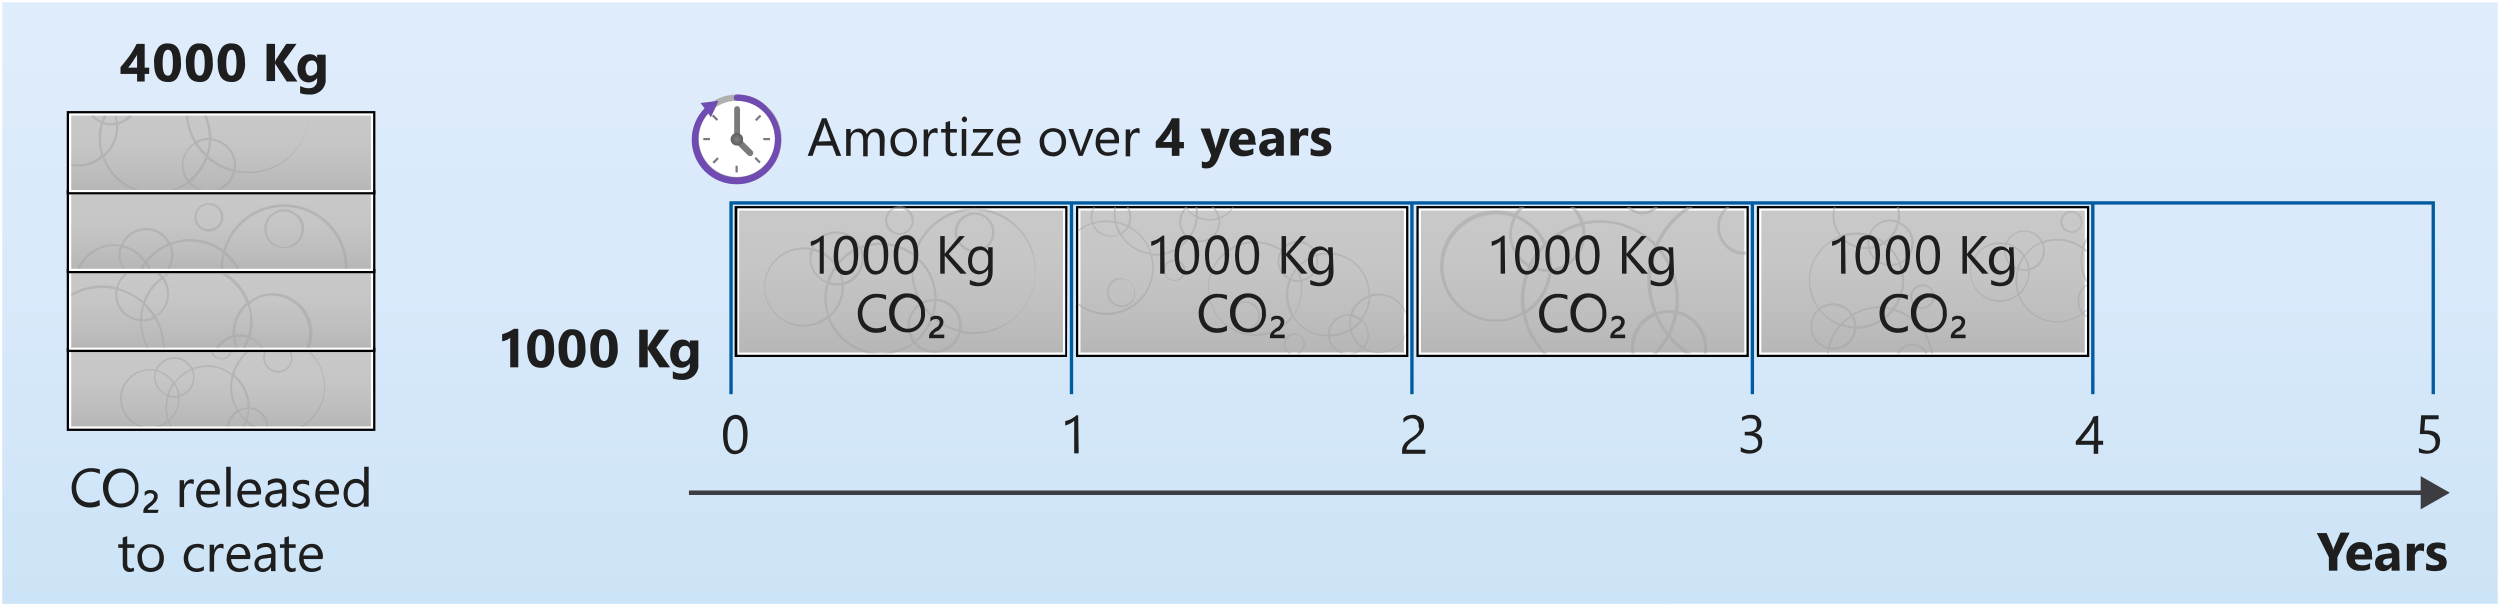 <?xml version="1.0" encoding="utf-8"?>
<!-- Generator: Adobe Illustrator 25.0.0, SVG Export Plug-In . SVG Version: 6.00 Build 0)  -->
<svg version="1.1" id="Layer_1" xmlns="http://www.w3.org/2000/svg" xmlns:xlink="http://www.w3.org/1999/xlink" x="0px" y="0px"
	 viewBox="0 0 558.1 135.3" style="enable-background:new 0 0 558.1 135.3;" xml:space="preserve">
<rect x="0" y="0" width="558.1" height="135.3" fill="#333333" stroke="none"/>
<style type="text/css">
	.st0{fill:#FFFFFF;}
	.st1{opacity:0.2;fill:url(#SVGID_1_);enable-background:new    ;}
	.st2{fill:none;stroke:#005BA1;stroke-width:0.75;}
	.st3{fill:none;stroke:#3C3C41;stroke-miterlimit:10;}
	.st4{fill:#3C3C41;}
	.st5{fill:#B0B0B0;}
	.st6{fill:#7A7A7A;}
	.st7{fill:url(#SVGID_2_);}
	.st8{fill:url(#SVGID_3_);}
	.st9{opacity:0.7;fill:url(#SVGID_4_);enable-background:new    ;}
	.st10{opacity:0.7;fill:url(#SVGID_5_);enable-background:new    ;}
	.st11{opacity:0.7;fill:url(#SVGID_6_);enable-background:new    ;}
	.st12{opacity:0.7;fill:url(#SVGID_7_);enable-background:new    ;}
	.st13{opacity:0.5;}
	.st14{clip-path:url(#SVGID_9_);}
	.st15{fill:#A3A3A3;}
	.st16{clip-path:url(#SVGID_11_);}
	.st17{clip-path:url(#SVGID_13_);}
	.st18{clip-path:url(#SVGID_15_);}
	.st19{opacity:0.7;fill:url(#SVGID_16_);enable-background:new    ;}
	.st20{opacity:0.7;fill:url(#SVGID_17_);enable-background:new    ;}
	.st21{opacity:0.7;fill:url(#SVGID_18_);enable-background:new    ;}
	.st22{opacity:0.7;fill:url(#SVGID_19_);enable-background:new    ;}
	.st23{clip-path:url(#SVGID_21_);}
	.st24{clip-path:url(#SVGID_23_);}
	.st25{clip-path:url(#SVGID_25_);}
	.st26{clip-path:url(#SVGID_27_);}
	.st27{fill:#1E1E1E;}
</style>
<g id="Shapes">
	<g>
		<rect x="0.3" y="0.3" class="st0" width="557.6" height="134.8"/>
		
			<linearGradient id="SVGID_1_" gradientUnits="userSpaceOnUse" x1="279.035" y1="2.96" x2="279.035" y2="137.75" gradientTransform="matrix(1 0 0 -1 0 138)">
			<stop  offset="0" style="stop-color:#0078D4"/>
			<stop  offset="0.16" style="stop-color:#1380DA"/>
			<stop  offset="0.53" style="stop-color:#3C91E5"/>
			<stop  offset="0.82" style="stop-color:#559CEC"/>
			<stop  offset="1" style="stop-color:#5EA0EF"/>
		</linearGradient>
		<rect x="0.3" y="0.3" class="st1" width="557.6" height="134.8"/>
		<path class="st0" d="M557.6,0.5v134.3H0.5V0.5H557.6 M558.1,0H0v135.3h558.1V0z"/>
	</g>
	<g>
		<polyline class="st2" points="163.2,88 163.2,45.3 543.2,45.3 543.2,88 		"/>
		<line class="st2" x1="467.2" y1="45.3" x2="467.2" y2="88"/>
		<line class="st2" x1="391.2" y1="45.3" x2="391.2" y2="88"/>
		<line class="st2" x1="315.2" y1="45.3" x2="315.2" y2="88"/>
		<line class="st2" x1="239.2" y1="45.3" x2="239.2" y2="88"/>
	</g>
	<g>
		<line class="st3" x1="541.5" y1="110" x2="153.8" y2="110"/>
		<polygon class="st4" points="540.4,106.3 546.9,110 540.4,113.7 		"/>
	</g>
	<g>
		<circle class="st5" cx="164.5" cy="31.1" r="10"/>
		<circle class="st0" cx="164.5" cy="31" r="8.5"/>
		
			<rect id="e59f863c-8b0e-4353-8450-26e2927e2bd8" x="168.5" y="26.1" transform="matrix(0.707 -0.707 0.707 0.707 30.958 127.361)" class="st6" width="1.5" height="0.5"/>
		<rect id="fb31ef5c-b322-47ba-9118-85ef2f76d768" x="170.4" y="30.8" class="st6" width="1.5" height="0.5"/>
		
			<rect id="e52b7618-af87-4451-aff9-b359cda15418" x="168.9" y="35" transform="matrix(0.707 -0.707 0.707 0.707 24.26 130.074)" class="st6" width="0.5" height="1.5"/>
		<rect id="bd1901af-8ca0-4fdc-a813-01598d258160" x="164.2" y="37" class="st6" width="0.5" height="1.5"/>
		
			<rect id="bfba83e0-770a-4fd3-9d4d-1aa30de9f72a" x="159.4" y="25.5" transform="matrix(0.707 -0.707 0.707 0.707 28.193 120.582)" class="st6" width="0.5" height="1.5"/>
		
			<rect id="ad478e3b-a6b6-4eba-a3a4-ce35f17ff637" x="159" y="35.6" transform="matrix(0.707 -0.707 0.707 0.707 21.464 123.423)" class="st6" width="1.5" height="0.5"/>
		<rect id="b9821e28-6320-47a8-842c-070460425b0f" x="157" y="30.8" class="st6" width="1.5" height="0.5"/>
		
			<radialGradient id="SVGID_2_" cx="164.5" cy="-205.49" r="9.89" gradientTransform="matrix(1 0 0 1 0 236.48)" gradientUnits="userSpaceOnUse">
			<stop  offset="0" style="stop-color:#7956BA"/>
			<stop  offset="0.69" style="stop-color:#724EB4"/>
			<stop  offset="0.87" style="stop-color:#6F4BB2"/>
		</radialGradient>
		<path class="st7" d="M164.5,21.1L164.5,21.1c-0.4,0-0.7,0.3-0.7,0.7c0,0,0,0,0,0l0,0c0,0.4,0.3,0.7,0.7,0.7l0,0
			c4.7,0,8.5,3.8,8.5,8.6s-3.8,8.5-8.6,8.5c-4.7,0-8.5-3.8-8.5-8.6c0-2.1,0.8-4.2,2.2-5.7l0.6,0.9l1.7-3.7l-4,0.5l0.9,1.2
			c-3.9,3.9-3.8,10.3,0.1,14.1s10.3,3.8,14.1-0.1c3.9-3.9,3.8-10.3-0.1-14.1C169.7,22.1,167.2,21.1,164.5,21.1L164.5,21.1z"/>
		<path class="st6" d="M164.5,23.7h0.1c0.3,0,0.6,0.3,0.6,0.6v6.4c0,0.3-0.3,0.6-0.6,0.6h-0.1c-0.3,0-0.6-0.3-0.6-0.6v-6.4
			C163.9,24,164.2,23.7,164.5,23.7z"/>
		<path class="st6" d="M164.6,31.3L164.6,31.3c0.3-0.3,0.7-0.3,0.9-0.1l2.5,2.5c0.2,0.2,0.2,0.6,0,0.9l-0.1,0.1
			c-0.2,0.2-0.6,0.2-0.9,0l-2.5-2.5C164.4,32,164.4,31.6,164.6,31.3z"/>
		
			<radialGradient id="SVGID_3_" cx="164.49" cy="-205.36" r="1.4" gradientTransform="matrix(1 0 0 1 0 236.48)" gradientUnits="userSpaceOnUse">
			<stop  offset="0" style="stop-color:#7F7F7F"/>
			<stop  offset="1" style="stop-color:#5E5E5E"/>
		</radialGradient>
		<circle class="st8" cx="164.5" cy="31.1" r="1.4"/>
	</g>
	<g>
		<rect x="164.8" y="46.8" class="st0" width="72.7" height="32.2"/>
		
			<linearGradient id="SVGID_4_" gradientUnits="userSpaceOnUse" x1="201.15" y1="91.24" x2="201.15" y2="59.05" gradientTransform="matrix(1 0 0 -1 0 138)">
			<stop  offset="0" style="stop-color:#B3B2B3"/>
			<stop  offset="0.38" style="stop-color:#AFAEAF"/>
			<stop  offset="0.76" style="stop-color:#A2A2A2"/>
			<stop  offset="1" style="stop-color:#979797"/>
		</linearGradient>
		<rect x="164.8" y="46.8" class="st9" width="72.7" height="32.2"/>
		<path class="st0" d="M237.3,47v31.7H165V47H237.3 M237.7,46.5h-73.2v32.7h73.2L237.7,46.5L237.7,46.5z"/>
		<path d="M237.8,46.5v32.7h-73.2V46.5H237.8 M238.3,46H164v33.7h74.2L238.3,46L238.3,46z"/>
	</g>
	<g>
		<rect x="240.9" y="46.8" class="st0" width="72.7" height="32.2"/>
		
			<linearGradient id="SVGID_5_" gradientUnits="userSpaceOnUse" x1="277.24" y1="91.24" x2="277.24" y2="59.05" gradientTransform="matrix(1 0 0 -1 0 138)">
			<stop  offset="0" style="stop-color:#B3B2B3"/>
			<stop  offset="0.38" style="stop-color:#AFAEAF"/>
			<stop  offset="0.76" style="stop-color:#A2A2A2"/>
			<stop  offset="1" style="stop-color:#979797"/>
		</linearGradient>
		<rect x="240.9" y="46.8" class="st10" width="72.7" height="32.2"/>
		<path class="st0" d="M313.4,47v31.7h-72.2V47H313.4 M313.9,46.5h-73.2v32.7h73.2V46.5L313.9,46.5z"/>
		<path d="M313.9,46.5v32.7h-73.2V46.5H313.9 M314.4,46h-74.2v33.7h74.2V46L314.4,46z"/>
	</g>
	<g>
		<rect x="316.9" y="46.8" class="st0" width="72.7" height="32.2"/>
		
			<linearGradient id="SVGID_6_" gradientUnits="userSpaceOnUse" x1="353.24" y1="91.24" x2="353.24" y2="59.05" gradientTransform="matrix(1 0 0 -1 0 138)">
			<stop  offset="0" style="stop-color:#B3B2B3"/>
			<stop  offset="0.38" style="stop-color:#AFAEAF"/>
			<stop  offset="0.76" style="stop-color:#A2A2A2"/>
			<stop  offset="1" style="stop-color:#979797"/>
		</linearGradient>
		<rect x="316.9" y="46.8" class="st11" width="72.7" height="32.2"/>
		<path class="st0" d="M389.4,47v31.7h-72.2V47H389.4 M389.9,46.5h-73.2v32.7h73.2V46.5L389.9,46.5z"/>
		<path d="M389.9,46.5v32.7h-73.2V46.5H389.9 M390.4,46h-74.2v33.7h74.2V46L390.4,46z"/>
	</g>
	<g>
		<rect x="392.9" y="46.8" class="st0" width="72.7" height="32.2"/>
		
			<linearGradient id="SVGID_7_" gradientUnits="userSpaceOnUse" x1="429.24" y1="91.24" x2="429.24" y2="59.05" gradientTransform="matrix(1 0 0 -1 0 138)">
			<stop  offset="0" style="stop-color:#B3B2B3"/>
			<stop  offset="0.38" style="stop-color:#AFAEAF"/>
			<stop  offset="0.76" style="stop-color:#A2A2A2"/>
			<stop  offset="1" style="stop-color:#979797"/>
		</linearGradient>
		<rect x="392.9" y="46.8" class="st12" width="72.7" height="32.2"/>
		<path class="st0" d="M465.4,47v31.7h-72.2V47H465.4 M465.9,46.5h-73.2v32.7h73.2V46.5L465.9,46.5z"/>
		<path d="M465.9,46.5v32.7h-73.2V46.5H465.9 M466.4,46h-74.2v33.7h74.2V46L466.4,46z"/>
	</g>
	<g class="st13">
		<g>
			<defs>
				<rect id="SVGID_8_" x="164.5" y="46.2" width="73.2" height="32.7"/>
			</defs>
			<clipPath id="SVGID_9_">
				<use xlink:href="#SVGID_8_"  style="overflow:visible;"/>
			</clipPath>
			<g class="st14">
				<g>
					<path class="st15" d="M217.6,46.4c-6.3,0-11.8,4.2-13.6,10.2c-3.4-2.5-7.9-3.1-11.9-1.6c-1.5-3-5.2-4.2-8.1-2.7
						c-1.3,0.7-2.3,1.7-2.9,3.1c-0.5-0.1-1.1-0.2-1.6-0.2c-4.9,0-8.9,3.9-8.9,8.8c0,4.9,3.9,8.9,8.8,8.9c2,0,3.9-0.6,5.4-1.8
						c2.4,6.5,9.6,9.7,16.1,7.3c1.1-0.4,2.2-1,3.1-1.7c2.2,2.5,5.9,2.8,8.5,0.7c1-0.8,1.6-1.9,1.9-3.1c1,0.2,2.1,0.4,3.1,0.3
						c7.8-0.2,13.9-6.7,13.7-14.5C231.1,52.6,225,46.6,217.6,46.4z M186.8,52.1c2.1,0,4,1.2,4.9,3c-2,0.8-3.7,2.1-5,3.8
						c-1.2-1.7-3-3-5.1-3.5C182.5,53.4,184.5,52.1,186.8,52.1z M192.3,57.7c0,2.5-1.6,4.6-4,5.3c-0.2-1.3-0.6-2.5-1.3-3.6
						c1.3-1.7,3-3,4.9-3.8C192.2,56.2,192.3,57,192.3,57.7z M187.9,64.1c0,2.4-1,4.6-2.8,6.2c-0.4-1.2-0.5-2.4-0.6-3.6
						c0-1.1,0.2-2.1,0.4-3.2c0.6,0.2,1.2,0.3,1.8,0.3c0.4,0,0.7,0,1.1-0.1C187.9,63.8,187.9,63.9,187.9,64.1z M186.8,63.2
						c-0.6,0-1.1-0.1-1.6-0.2c0.4-1.1,0.9-2.2,1.6-3.2c0.6,1,1,2.1,1.1,3.3C187.5,63.2,187.1,63.2,186.8,63.2z M181.5,56
						c2,0.5,3.8,1.7,4.9,3.4c-0.8,1.1-1.4,2.2-1.8,3.5c-2.1-0.9-3.5-2.9-3.5-5.2C181.2,57.1,181.3,56.6,181.5,56z M179.5,72.5
						c-4.6,0.2-8.5-3.5-8.7-8.1c-0.2-4.6,3.5-8.5,8.1-8.7c0.2,0,0.4,0,0.6,0c0.5,0,1,0.1,1.5,0.1c-0.2,0.6-0.3,1.2-0.3,1.8
						c0,2.5,1.5,4.7,3.8,5.6c-0.7,2.4-0.6,4.9,0.2,7.3C183.2,71.8,181.4,72.4,179.5,72.5L179.5,72.5z M196.6,78.7
						c-5.1,0-9.6-3.2-11.3-7.9c1.9-1.7,3.1-4.1,3.1-6.7c0-0.2,0-0.4,0-0.5c3.2-0.8,5.1-4.1,4.3-7.3c-0.1-0.3-0.2-0.5-0.3-0.8
						c3.9-1.5,8.2-0.8,11.5,1.7c-0.9,3.5-0.4,7.3,1.5,10.5c-2.8,1.7-3.7,5.4-2,8.3c0.1,0.2,0.2,0.3,0.3,0.5
						C201.6,77.9,199.1,78.7,196.6,78.7L196.6,78.7z M214.1,72.7c0,0.3,0,0.6-0.1,0.9c-2.1-0.5-4-1.6-5.6-3c0.4-1.1,0.6-2.3,0.6-3.4
						C211.9,67.5,214.1,69.8,214.1,72.7L214.1,72.7z M208.1,70.3c-0.8-0.8-1.4-1.6-2-2.5c0.8-0.4,1.7-0.6,2.5-0.6l0,0
						C208.5,68.2,208.4,69.2,208.1,70.3L208.1,70.3z M207.9,70.8c-0.7,2-2,3.8-3.7,5.2c-0.7-1-1.1-2.1-1.1-3.3c0-1.9,1-3.7,2.6-4.7
						C206.2,69,207,69.9,207.9,70.8L207.9,70.8z M208.6,66.7c-1,0-1.9,0.2-2.8,0.7c-1.2-2.1-1.9-4.4-1.9-6.8c0-1,0.1-2,0.4-3
						C207,59.8,208.6,63.2,208.6,66.7L208.6,66.7z M208.6,78.3c-1.6,0-3.1-0.7-4.1-1.9c1.7-1.4,3-3.2,3.8-5.3c1.6,1.4,3.6,2.4,5.7,3
						C213.3,76.6,211.1,78.2,208.6,78.3L208.6,78.3z M217.6,74.1c-1,0-2-0.1-3-0.3c0.6-3.3-1.5-6.4-4.8-7c-0.2,0-0.4-0.1-0.7-0.1
						c0-3.8-1.7-7.4-4.7-9.7c2-7.2,9.5-11.5,16.7-9.5c7.2,2,11.5,9.5,9.5,16.7C229.1,70,223.7,74.1,217.6,74.1L217.6,74.1z"/>
					<path class="st15" d="M218.5,47.5c-2.4-0.5-4.7,1-5.3,3.4c-0.5,2.4,1,4.7,3.4,5.3c0.3,0.1,0.7,0.1,1,0.1c2.4,0,4.4-2,4.4-4.5
						C222,49.8,220.5,48,218.5,47.5L218.5,47.5z M221.4,52.7c-0.5,2.1-2.5,3.5-4.6,3c0,0,0,0,0,0c-2.1-0.5-3.5-2.6-3-4.7
						c0.5-2.1,2.6-3.5,4.7-3C220.5,48.5,221.8,50.6,221.4,52.7z"/>
					<path class="st15" d="M200.1,52.3c0.2,0.1,0.5,0.1,0.7,0.1c1.8,0,3.2-1.5,3.2-3.2c0-1.8-1.5-3.2-3.2-3.2
						c-1.5,0-2.8,1.1-3.1,2.5C197.2,50.2,198.3,51.9,200.1,52.3C200,52.3,200,52.3,200.1,52.3z M198.1,48.6c0.2-0.7,0.6-1.3,1.2-1.7
						c0.4-0.3,0.9-0.4,1.5-0.4c0.2,0,0.4,0,0.6,0.1c0.7,0.2,1.3,0.6,1.7,1.2c0.4,0.6,0.5,1.4,0.4,2.1c-0.2,0.7-0.6,1.3-1.2,1.7
						c-0.6,0.4-1.4,0.5-2.1,0.4C198.7,51.5,197.8,50,198.1,48.6L198.1,48.6z"/>
				</g>
			</g>
		</g>
	</g>
	<g class="st13">
		<g>
			<defs>
				<rect id="SVGID_10_" x="240.6" y="46.2" width="73.2" height="32.7"/>
			</defs>
			<clipPath id="SVGID_11_">
				<use xlink:href="#SVGID_10_"  style="overflow:visible;"/>
			</clipPath>
			<g class="st16">
				<g>
					<path class="st15" d="M252.5,68.8c4-2.4,5.9-7.2,4.7-11.8c3.2,0.3,6.3-1.1,8.2-3.6c2.1,1.3,4.9,0.7,6.3-1.5
						c0.6-0.9,0.8-2,0.6-3.1c0.4-0.1,0.8-0.3,1.1-0.5c3.1-2,4-6.1,2-9.2c-1.9-3-5.8-4-8.9-2.2c-1.2,0.8-2.2,1.9-2.7,3.3
						c-4.1-3.2-10-2.5-13.1,1.6c-0.5,0.7-1,1.5-1.3,2.3c-2.4-0.7-4.9,0.6-5.7,3c-0.3,0.9-0.3,1.8,0,2.6c-0.7,0.3-1.5,0.6-2.1,1
						c-5,3-6.6,9.5-3.5,14.5S247.5,71.9,252.5,68.8L252.5,68.8z M270,53.1c-1.3,0.8-3,0.8-4.3,0c0.9-1.3,1.5-2.8,1.7-4.4
						c1.5,0.6,3.1,0.7,4.6,0.3C272.2,50.6,271.4,52.2,270,53.1z M264.3,51.7c-1-1.6-0.8-3.6,0.5-5c0.6,0.8,1.4,1.4,2.2,1.8
						c-0.2,1.6-0.7,3.1-1.6,4.3C264.9,52.6,264.6,52.2,264.3,51.7L264.3,51.7z M264.6,45.9c-0.9-1.5-1.1-3.3-0.6-5
						c0.7,0.6,1.3,1.3,1.8,2.1c0.4,0.7,0.8,1.4,1,2.2c-0.4,0.1-0.8,0.3-1.2,0.5c-0.2,0.1-0.5,0.3-0.7,0.5L264.6,45.9z M265.6,46
						c0.4-0.2,0.7-0.4,1.1-0.5c0.2,0.9,0.3,1.8,0.2,2.6c-0.8-0.4-1.5-1-2-1.7C265.2,46.3,265.4,46.1,265.6,46L265.6,46z M271.9,48.6
						c-1.5,0.5-3.1,0.4-4.5-0.3c0.1-1,0-2-0.2-2.9c1.7-0.3,3.4,0.5,4.2,2C271.6,47.8,271.8,48.2,271.9,48.6L271.9,48.6z M266.7,37.2
						c3-1.8,6.8-0.9,8.7,2.1c1.8,3,0.9,6.8-2.1,8.7l0,0c-0.3,0.2-0.7,0.3-1,0.5c-0.1-0.5-0.3-0.9-0.5-1.3c-1-1.6-2.8-2.5-4.7-2.2
						c-0.2-0.8-0.6-1.6-1-2.3c-0.5-0.9-1.2-1.6-2-2.3C264.6,39.1,265.5,38,266.7,37.2L266.7,37.2z M253.4,39.9
						c3.2-2,7.4-1.7,10.3,0.7c-0.6,1.8-0.4,3.8,0.6,5.5c0.1,0.1,0.1,0.2,0.2,0.3c-1.4,1.5-1.7,3.7-0.6,5.5c0.3,0.5,0.7,0.9,1.2,1.3
						c-1.9,2.4-4.9,3.7-8,3.4c-0.3-0.8-0.6-1.6-1-2.3c-1-1.6-2.4-2.9-4-3.8c1.1-2.2,0.2-5-2-6.1c-0.1-0.1-0.2-0.1-0.4-0.2
						C250.4,42.4,251.7,40.9,253.4,39.9z M244.4,50.6c-0.1-0.2-0.2-0.4-0.3-0.6c1.5-0.5,3.2-0.5,4.8-0.2c0.2,0.9,0.5,1.7,0.9,2.5
						C247.9,53.1,245.6,52.4,244.4,50.6z M249.3,49.8c0.8,0.2,1.5,0.5,2.3,0.8c-0.3,0.6-0.8,1-1.4,1.4l0,0
						C249.8,51.3,249.5,50.6,249.3,49.8L249.3,49.8z M249.2,49.4c-0.3-1.6-0.2-3.3,0.3-4.8c0.8,0.3,1.5,0.9,2,1.7
						c0.7,1.2,0.8,2.7,0.2,4C250.9,49.9,250.1,49.6,249.2,49.4z M250.4,52.3c0.6-0.4,1.1-0.9,1.5-1.5c1.6,0.8,2.9,2.1,3.9,3.6
						c0.4,0.7,0.7,1.4,1,2.1C254.1,56.1,251.8,54.6,250.4,52.3L250.4,52.3z M245.8,44.9c1-0.6,2.2-0.8,3.4-0.4
						c-0.6,1.6-0.7,3.3-0.4,4.9c-1.6-0.3-3.3-0.2-4.8,0.3C243.5,47.8,244.2,45.8,245.8,44.9z M241.7,51c0.6-0.4,1.3-0.7,2.1-1
						c0.1,0.2,0.2,0.5,0.3,0.7c1.2,2,3.8,2.7,5.9,1.7c1.5,2.4,4,4.1,6.8,4.4c1.6,5.4-1.5,11.1-6.9,12.6c-5.4,1.6-11.1-1.5-12.6-6.9
						C236,58.1,237.8,53.4,241.7,51z"/>
					<path class="st15" d="M251.5,68.4c1.7-0.8,2.4-2.7,1.6-4.4c-0.8-1.7-2.7-2.4-4.4-1.6l0,0c-1.6,1-2,3-1.1,4.6
						c0.3,0.5,0.8,1,1.4,1.2C249.7,68.6,250.6,68.6,251.5,68.4z M247.6,66.2c-0.5-1.5,0.3-3.2,1.8-3.7c0,0,0,0,0,0
						c0.7-0.3,1.5-0.2,2.2,0.1c0.7,0.3,1.2,0.9,1.5,1.7c0.5,1.5-0.3,3.2-1.8,3.7C249.8,68.5,248.1,67.7,247.6,66.2
						C247.6,66.2,247.6,66.2,247.6,66.2L247.6,66.2z"/>
					<path class="st15" d="M261.4,58.1c-0.2,0.1-0.3,0.1-0.5,0.2c-1,0.6-1.4,1.8-1,2.8c0.4,1.3,1.8,1.9,3.1,1.5
						c0.6-0.2,1.1-0.6,1.4-1.2c0.3-0.6,0.3-1.2,0.1-1.8C264.1,58.4,262.7,57.7,261.4,58.1C261.4,58.1,261.4,58.1,261.4,58.1z
						 M264.1,59.8c0.3,0.9,0,1.9-0.9,2.4c-0.1,0.1-0.3,0.1-0.4,0.2c-0.5,0.2-1.1,0.1-1.6-0.1c-1-0.5-1.4-1.6-1-2.7c0,0,0-0.1,0-0.1
						c0.2-0.5,0.7-0.8,1.2-1C262.6,58.1,263.7,58.7,264.1,59.8z"/>
				</g>
				<g>
					<path class="st15" d="M276.4,74.3c4.4,1.7,9.4,0.3,12.2-3.5c1.7,2.7,4.7,4.3,7.8,4.3c0.3,2.5,2.5,4.3,5,4.1
						c1.1-0.1,2.1-0.6,2.8-1.4c0.4,0.2,0.7,0.4,1.1,0.6c3.4,1.3,7.3-0.3,8.6-3.8c1.3-3.4-0.3-7.3-3.8-8.6c-1.4-0.5-2.9-0.6-4.3-0.2
						c0-3.9-2.4-7.4-6-8.8c-1.9-0.7-3.9-0.8-5.9-0.3c-0.9-2.4-3.5-3.6-5.8-2.7c-0.8,0.3-1.6,0.9-2.1,1.6c-0.7-0.4-1.4-0.8-2.2-1.1
						c-5.5-2-11.6,0.8-13.6,6.3C268.5,66.3,271.1,72.2,276.4,74.3L276.4,74.3z M299.5,78.6c-1.4-0.6-2.5-1.9-2.6-3.4
						c1.6-0.1,3.1-0.5,4.5-1.3c0.4,1.5,1.3,2.9,2.6,3.8C302.8,78.8,301.1,79.2,299.5,78.6z M297.1,73.2c0.7-1.7,2.4-2.8,4.3-2.7
						c-0.2,0.9-0.3,1.9-0.1,2.9c-1.3,0.8-2.9,1.3-4.5,1.3C296.8,74.3,296.9,73.7,297.1,73.2L297.1,73.2z M302,70
						c0.6-1.7,1.9-3,3.6-3.6c-0.1,0.9-0.3,1.8-0.6,2.6c-0.3,0.7-0.7,1.5-1.2,2.1c-0.4-0.3-0.7-0.5-1.2-0.7c-0.3-0.1-0.5-0.2-0.8-0.2
						C301.9,70.2,301.9,70.1,302,70z M302.5,70.9c0.4,0.2,0.8,0.4,1.1,0.6c-0.6,0.7-1.2,1.3-2,1.8c-0.1-0.9-0.1-1.8,0.1-2.6
						C302,70.7,302.3,70.8,302.5,70.9L302.5,70.9z M304.3,77.4c-1.3-0.9-2.2-2.2-2.5-3.7c0.8-0.5,1.6-1.2,2.2-2c1.2,1.2,1.6,3,1,4.5
						C304.8,76.6,304.5,77,304.3,77.4L304.3,77.4z M310.1,66.4c3.2,1.2,4.9,4.8,3.7,8.1c-1.2,3.2-4.8,4.9-8.1,3.7c0,0-0.1,0-0.1-0.1
						c-0.3-0.1-0.7-0.3-1-0.5c0.3-0.4,0.5-0.8,0.7-1.2c0.7-1.7,0.2-3.7-1.2-5c0.5-0.7,0.9-1.4,1.2-2.2c0.4-0.9,0.6-1.9,0.6-2.9
						C307.3,65.8,308.8,65.9,310.1,66.4L310.1,66.4z M299.8,57.4c3.5,1.4,5.8,4.8,5.7,8.6c-1.8,0.6-3.3,2.1-4,3.8
						c0,0.1-0.1,0.3-0.1,0.4c-2-0.2-4,1-4.7,2.9c-0.2,0.5-0.3,1.1-0.3,1.7c-3.1,0-6-1.6-7.6-4.3c1.6-2.2,2.2-5,1.8-7.7
						c2.5-0.5,4.1-2.9,3.6-5.3c0-0.1-0.1-0.3-0.1-0.4C296,56.6,298,56.7,299.8,57.4L299.8,57.4z M285.9,56.9
						c0.1-0.2,0.2-0.4,0.3-0.6c1.3,0.9,2.4,2.2,3.1,3.6c-0.6,0.7-1,1.4-1.3,2.2C286,61.1,285.1,58.9,285.9,56.9L285.9,56.9z
						 M289.5,60.2c0.3,0.7,0.6,1.5,0.7,2.3c-0.7,0.1-1.3,0-1.9-0.3l0,0C288.6,61.5,289,60.8,289.5,60.2L289.5,60.2z M289.8,59.9
						c1.1-1.2,2.5-2.2,4-2.7c0.2,0.9,0.2,1.8-0.1,2.6c-0.5,1.3-1.7,2.3-3.1,2.6C290.4,61.6,290.1,60.7,289.8,59.9L289.8,59.9z
						 M288.2,62.6c0.7,0.3,1.4,0.4,2.1,0.3c0.3,1.8,0.1,3.6-0.5,5.3c-0.3,0.7-0.6,1.4-1.1,2C287.4,67.8,287.2,65,288.2,62.6
						L288.2,62.6z M291.3,54.5c1.1,0.4,2,1.3,2.4,2.4c-1.6,0.5-3,1.4-4.1,2.7c-0.8-1.4-1.8-2.7-3.1-3.6
						C287.5,54.4,289.5,53.8,291.3,54.5L291.3,54.5z M283.9,55c0.7,0.3,1.4,0.6,2,1c-0.1,0.2-0.3,0.5-0.4,0.7
						c-0.8,2.2,0.1,4.7,2.2,5.7c-1,2.7-0.8,5.6,0.6,8.1c-3.3,4.5-9.7,5.5-14.3,2.1c-4.5-3.3-5.5-9.7-2.1-14.3
						C274.8,54.7,279.7,53.3,283.9,55z"/>
					<path class="st15" d="M276.1,73.2c1.5,1.1,3.6,0.7,4.6-0.7s0.7-3.6-0.7-4.6c-0.1-0.1-0.1-0.1-0.2-0.1c-0.2-0.1-0.4-0.3-0.6-0.3
						c-0.6-0.2-1.2-0.3-1.8-0.2c-0.9,0.2-1.6,0.7-2.1,1.4c-0.5,0.7-0.7,1.6-0.5,2.5C274.8,72,275.3,72.8,276.1,73.2z M275.5,68.9
						c0.4-0.7,1.1-1.1,1.9-1.3c1.6-0.3,3.1,0.7,3.5,2.3c0,0,0,0,0,0c0.3,1.6-0.7,3.1-2.3,3.4c-0.8,0.1-1.5,0-2.2-0.4
						C274.9,72,274.6,70.2,275.5,68.9L275.5,68.9z"/>
					<path class="st15" d="M290.3,74.9c-0.2-0.1-0.3-0.2-0.5-0.3c-1.3-0.5-2.6,0.2-3.1,1.4c-0.5,1.3,0.2,2.6,1.4,3.1
						c0.4,0.2,0.9,0.2,1.3,0.1c1.3-0.3,2.2-1.6,1.9-2.9C291.2,75.8,290.8,75.2,290.3,74.9L290.3,74.9z M290.6,78
						c-0.3,0.5-0.8,0.8-1.3,0.9c-0.4,0.1-0.8,0-1.1-0.1c-0.1-0.1-0.3-0.1-0.4-0.2c-0.9-0.6-1.2-1.8-0.6-2.8c0,0,0-0.1,0.1-0.1
						c0.3-0.4,0.8-0.8,1.3-0.9c1.1-0.3,2.2,0.4,2.4,1.5C291.1,76.9,291,77.5,290.6,78L290.6,78z"/>
				</g>
			</g>
		</g>
	</g>
	<g class="st13">
		<g>
			<defs>
				<rect id="SVGID_12_" x="316.6" y="46.2" width="73.2" height="32.7"/>
			</defs>
			<clipPath id="SVGID_13_">
				<use xlink:href="#SVGID_12_"  style="overflow:visible;"/>
			</clipPath>
			<g class="st17">
				<g>
					<path class="st15" d="M390.6,43c-8.7-1.3-17.3,3.3-21,11.3c-4.2-4.2-10.3-6-16.1-4.8c-1.5-4.5-6.2-6.9-10.7-5.5
						c-1.9,0.6-3.6,1.9-4.7,3.7c-0.7-0.3-1.5-0.4-2.3-0.6c-6.8-1-13.2,3.6-14.2,10.4c-1,6.8,3.6,13.2,10.4,14.2
						c2.7,0.4,5.5-0.1,7.9-1.4c1.5,7.1,7.3,12.6,14.5,13.7c3.7,0.6,7.6-0.1,10.9-1.9c2.5,4,7.8,5.1,11.7,2.6
						c1.5-0.9,2.6-2.3,3.3-3.8c1.4,0.5,2.8,0.9,4.2,1.2c10.8,1.7,20.9-5.8,22.6-16.6S401.5,44.7,390.6,43L390.6,43z M346.6,44.5
						c2.9,0.4,5.3,2.4,6.2,5.2c-2.9,0.8-5.5,2.2-7.7,4.3c-1.3-2.7-3.6-4.7-6.3-5.9C340.4,45.4,343.5,44,346.6,44.5L346.6,44.5z
						 M353.1,53.4c-0.5,3.4-3.3,6.1-6.7,6.6c0.1-1.8-0.3-3.6-1-5.3c2.1-2.1,4.7-3.5,7.6-4.3C353.2,51.4,353.3,52.4,353.1,53.4
						L353.1,53.4z M345.6,61.3c-0.5,3.3-2.4,6.2-5.1,8c-0.3-1.7-0.3-3.4,0-5.1c0.2-1.5,0.7-2.9,1.3-4.3c0.8,0.4,1.6,0.6,2.4,0.7
						c0.5,0.1,1,0.1,1.5,0.1C345.6,60.9,345.6,61.1,345.6,61.3L345.6,61.3z M344.2,60c-0.8-0.1-1.5-0.4-2.2-0.7
						c0.7-1.5,1.7-2.9,2.9-4.1c0.6,1.5,0.9,3.2,0.9,4.9C345.2,60.1,344.7,60.1,344.2,60z M338.4,48.7c2.7,1.1,4.9,3.2,6.1,5.8
						c-1.3,1.3-2.4,2.8-3.2,4.4c-2.7-1.6-4.2-4.7-3.7-7.9C337.8,50.3,338.1,49.5,338.4,48.7L338.4,48.7z M332.2,71.2
						c-6.4-1-10.8-7-9.8-13.4c1-6.4,7-10.8,13.4-9.8c0.7,0.1,1.3,0.3,2,0.5c-2,4-0.5,8.9,3.3,11.1c-0.7,1.4-1.1,3-1.4,4.5
						c-0.3,1.9-0.3,3.8,0.1,5.6C337.5,71.1,334.8,71.6,332.2,71.2L332.2,71.2z M354.6,83.5c-7-1.1-12.6-6.4-14-13.4
						c3.1-1.9,5.1-5.1,5.7-8.7c0-0.3,0.1-0.5,0.1-0.8c4.7-0.5,8-4.7,7.5-9.4c0-0.4-0.1-0.7-0.2-1.1c5.7-1.2,11.6,0.6,15.6,4.8
						c-2,4.7-2.1,10.1-0.1,14.8c-4.3,1.9-6.3,6.9-4.4,11.2c0.1,0.2,0.2,0.4,0.3,0.7C361.9,83.4,358.2,84.1,354.6,83.5L354.6,83.5z
						 M380.3,78.9c-0.1,0.4-0.2,0.9-0.3,1.3c-2.8-1.2-5.2-3.1-7.1-5.4c0.7-1.5,1.3-3,1.6-4.7C378.4,71.1,380.9,74.9,380.3,78.9
						L380.3,78.9z M372.4,74.2c-0.9-1.2-1.7-2.5-2.3-3.9c1.2-0.4,2.4-0.5,3.6-0.3l0,0C373.5,71.5,373,72.9,372.4,74.2L372.4,74.2z
						 M372,74.9c-1.5,2.7-3.7,5-6.3,6.5c-2-3.8-0.6-8.5,3.2-10.5c0.2-0.1,0.4-0.2,0.6-0.3C370.1,72.1,371,73.5,372,74.9L372,74.9z
						 M373.9,69.3c-1.3-0.2-2.7-0.1-4,0.4c-1.2-3.1-1.6-6.5-1.1-9.9c0.2-1.4,0.6-2.8,1.1-4.2C373.2,59.4,374.6,64.4,373.9,69.3
						L373.9,69.3z M371.4,85.5c-2.2-0.3-4.2-1.6-5.4-3.5c2.7-1.6,4.9-3.8,6.5-6.5c2,2.3,4.4,4.2,7.2,5.4
						C378.3,84.1,374.9,85.9,371.4,85.5L371.4,85.5z M384.7,81.6c-1.4-0.2-2.8-0.6-4.1-1.1c0.2-0.5,0.3-1,0.4-1.5
						c0.7-4.4-2.1-8.5-6.4-9.6c0.8-5.3-0.8-10.6-4.4-14.5c4.3-9.6,15.6-14,25.2-9.7s14,15.6,9.7,25.2
						C401.6,78.3,393.2,82.9,384.7,81.6L384.7,81.6z"/>
					<path class="st15" d="M391.7,44.9c-3.2-1.2-6.8,0.5-8,3.7c-1.1,3.1,0.4,6.6,3.5,7.9c0.4,0.2,0.9,0.3,1.3,0.3
						c1.2,0.2,2.4,0,3.4-0.5c3.1-1.4,4.6-5,3.2-8.2C394.5,46.7,393.2,45.5,391.7,44.9z M394.6,52.7c-0.5,1.4-1.6,2.5-2.9,3
						c-2.8,1.2-6,0-7.3-2.8c-1.2-2.8,0-6,2.8-7.3c1.3-0.6,2.8-0.6,4.2-0.1C394.2,46.7,395.6,49.8,394.6,52.7L394.6,52.7z"/>
					<path class="st15" d="M365,47.6c1.1,0.4,2.4,0.4,3.5-0.1c2.3-1,3.3-3.7,2.3-6c0,0,0,0,0,0c-1-2.3-3.7-3.3-6-2.3
						c-2.3,1-3.3,3.7-2.3,6C363,46.3,363.9,47.2,365,47.6z M363.1,42c0.4-0.9,1.1-1.7,2-2.1c0.7-0.3,1.4-0.4,2.1-0.3
						c0.3,0,0.6,0.1,0.8,0.2c2,0.8,3,3,2.2,5c-0.8,2-3,3-5,2.2l0,0C363.3,46.2,362.3,44,363.1,42C363.1,42,363.1,42,363.1,42z"/>
				</g>
			</g>
		</g>
	</g>
	<g class="st13">
		<g>
			<defs>
				<rect id="SVGID_14_" x="392.6" y="46.2" width="73.2" height="32.7"/>
			</defs>
			<clipPath id="SVGID_15_">
				<use xlink:href="#SVGID_14_"  style="overflow:visible;"/>
			</clipPath>
			<g class="st18">
				<g>
					<path class="st15" d="M475,47.4c-4.7,0-8.8,3.1-10.1,7.7c-1.6-1.2-3.6-1.8-5.6-1.8c-1.1,0-2.3,0.2-3.3,0.6
						c-1.1-2.2-3.9-3.1-6.1-2c-1,0.5-1.7,1.3-2.2,2.3c-0.4-0.1-0.8-0.1-1.2-0.1c-3.7,0-6.7,2.9-6.7,6.6c0,3.7,2.9,6.7,6.6,6.7
						c1.5,0,3-0.5,4.1-1.4c1.4,3.6,4.9,6,8.8,6c2,0,4-0.7,5.6-1.9c1.6,1.9,4.5,2.1,6.4,0.4c0.7-0.6,1.2-1.4,1.4-2.3
						c5.7,1.4,11.4-2.1,12.8-7.8c1.4-5.7-2.1-11.4-7.8-12.8C476.8,47.5,475.9,47.4,475,47.4z M451.9,51.7c1.6,0,3,0.9,3.7,2.3
						c-1.5,0.6-2.7,1.6-3.7,2.9c-0.9-1.3-2.3-2.2-3.8-2.6C448.7,52.7,450.2,51.7,451.9,51.7z M456.1,55.9c0,1.9-1.2,3.5-3,4
						c-0.1-1-0.5-1.9-1-2.7c0.9-1.3,2.2-2.3,3.7-2.9C456,54.8,456.1,55.4,456.1,55.9L456.1,55.9z M452.8,60.7c0,1.8-0.8,3.5-2.1,4.7
						c-0.3-0.9-0.4-1.8-0.4-2.7c0-0.8,0.1-1.6,0.3-2.4c0.7,0.2,1.4,0.3,2.1,0.1C452.7,60.5,452.8,60.6,452.8,60.7L452.8,60.7z
						 M451.9,60.1c-0.4,0-0.8-0.1-1.2-0.2c0.3-0.8,0.7-1.7,1.2-2.4c0.4,0.8,0.7,1.6,0.8,2.5C452.4,60.1,452.2,60.1,451.9,60.1
						L451.9,60.1z M447.9,54.6c1.5,0.4,2.8,1.3,3.7,2.6c-0.6,0.8-1,1.7-1.3,2.6c-1.6-0.6-2.6-2.2-2.6-3.9
						C447.7,55.5,447.8,55,447.9,54.6L447.9,54.6z M446.5,67c-3.5,0.1-6.4-2.6-6.5-6c-0.1-3.5,2.6-6.4,6-6.5c0.2,0,0.3,0,0.5,0
						c0.4,0,0.7,0,1.1,0.1c-0.1,0.4-0.2,0.9-0.2,1.4c0,1.9,1.1,3.5,2.9,4.2c-0.2,0.8-0.4,1.7-0.4,2.5c0,1,0.2,2,0.5,3
						C449.3,66.5,447.9,67,446.5,67z M459.3,71.7c-3.8,0-7.2-2.4-8.5-5.9c1.5-1.3,2.3-3.1,2.3-5c0-0.1,0-0.3,0-0.4
						c2-0.5,3.4-2.3,3.4-4.4c0-0.6-0.1-1.2-0.3-1.7c2.9-1.1,6.2-0.6,8.6,1.3c-0.7,2.7-0.3,5.5,1.1,7.8c-2.1,1.3-2.8,4.1-1.4,6.2
						c0.1,0.1,0.1,0.2,0.2,0.3C463.1,71.1,461.2,71.7,459.3,71.7L459.3,71.7z M472.5,67.2c0,0.2,0,0.5-0.1,0.7
						c-1.6-0.4-3-1.2-4.2-2.3c0.3-0.8,0.4-1.7,0.5-2.6C470.8,63.2,472.4,65,472.5,67.2L472.5,67.2z M467.9,65.3
						c-0.6-0.6-1.1-1.2-1.5-1.9c0.6-0.3,1.2-0.5,1.9-0.5l0,0C468.3,63.8,468.1,64.6,467.9,65.3L467.9,65.3z M467.8,65.7
						c-0.5,1.6-1.5,3-2.8,4c-1.4-1.8-1-4.4,0.8-5.8c0.1-0.1,0.2-0.1,0.3-0.2C466.5,64.4,467.1,65.1,467.8,65.7L467.8,65.7z
						 M468.3,62.6c-0.7,0-1.4,0.2-2.1,0.5c-1.3-2.2-1.7-4.9-1.1-7.4C467.1,57.5,468.3,60,468.3,62.6L468.3,62.6z M468.3,71.3
						c-1.2,0-2.3-0.5-3.1-1.4c1.3-1.1,2.3-2.4,2.9-4c1.2,1.1,2.7,1.8,4.3,2.3C471.8,70.1,470.2,71.3,468.3,71.3L468.3,71.3z
						 M475,68.2c-0.8,0-1.5-0.1-2.2-0.3c0-0.3,0.1-0.5,0.1-0.8c0-2.4-1.8-4.3-4.1-4.5c0-2.8-1.3-5.5-3.5-7.3
						c1.5-5.4,7.1-8.6,12.5-7.1c5.4,1.5,8.6,7.1,7.1,12.5C483.6,65.1,479.6,68.2,475,68.2z"/>
					<path class="st15" d="M475.7,48.3c-1.8-0.4-3.5,0.7-3.9,2.5c-0.2,0.9,0,1.8,0.4,2.5c0.5,0.7,1.2,1.3,2.1,1.5
						c0.2,0.1,0.5,0.1,0.7,0.1c1.8,0,3.3-1.5,3.3-3.3c0-0.6-0.2-1.2-0.5-1.8C477.3,49,476.6,48.5,475.7,48.3z M477.9,52.2
						c-0.2,0.8-0.6,1.4-1.3,1.8c-1.4,0.9-3.2,0.5-4-0.9c-0.9-1.4-0.5-3.2,0.9-4s3.2-0.5,4,0.9C477.9,50.6,478,51.4,477.9,52.2
						L477.9,52.2z"/>
					<path class="st15" d="M461.9,51.9c0.2,0,0.4,0.1,0.5,0.1c1.1,0,2.1-0.8,2.4-1.9c0.3-1.3-0.5-2.6-1.9-2.9s-2.6,0.5-2.9,1.8l0,0
						C459.7,50.3,460.5,51.6,461.9,51.9C461.9,51.9,461.9,51.9,461.9,51.9z M460.4,49.1c0.1-0.5,0.4-1,0.9-1.3
						c0.3-0.2,0.7-0.3,1.1-0.3c0.1,0,0.3,0,0.5,0c0.5,0.1,1,0.4,1.3,0.9c0.3,0.5,0.4,1.1,0.3,1.6c-0.1,0.5-0.4,1-0.9,1.3
						c-0.5,0.3-1,0.4-1.5,0.3C460.9,51.3,460.2,50.3,460.4,49.1C460.4,49.2,460.4,49.1,460.4,49.1z"/>
				</g>
				<g>
					<path class="st15" d="M431.6,80.5c0-5.3-3.5-10-8.6-11.5c2.2-2.9,2.7-6.7,1.4-10.1c2.5-1.3,3.6-4.4,2.3-6.9
						c-0.6-1.1-1.5-2-2.6-2.4c0.1-0.5,0.1-0.9,0.1-1.4c0-4.2-3.4-7.5-7.5-7.6c-4.2,0-7.5,3.4-7.6,7.5c0,1.7,0.5,3.3,1.6,4.6
						c-5.5,2.1-8.3,8.2-6.2,13.7c0.3,0.9,0.8,1.8,1.4,2.6c-2.1,1.9-2.3,5.1-0.5,7.3c0.7,0.8,1.6,1.3,2.6,1.6
						c-1.5,6.5,2.5,12.9,9,14.4c6.5,1.5,12.9-2.5,14.4-9C431.5,82.3,431.6,81.4,431.6,80.5L431.6,80.5z M426.7,54.3
						c0,1.8-1,3.4-2.5,4.2c-0.7-1.7-1.8-3.1-3.3-4.2c1.5-1,2.5-2.5,3-4.3C425.6,50.7,426.7,52.4,426.7,54.3z M422,59
						c-2.1,0-4-1.4-4.5-3.4c1.1-0.1,2.2-0.5,3.1-1.1c1.4,1.1,2.5,2.5,3.3,4.2C423.2,58.9,422.6,59,422,59z M416.6,55.2
						c-2,0-3.9-0.9-5.3-2.3c1-0.3,2-0.5,3.1-0.5c0.9,0,1.8,0.1,2.7,0.4c-0.1,0.5-0.2,1-0.2,1.5c0,0.3,0,0.6,0.1,0.9L416.6,55.2z
						 M417.3,54.2c0-0.5,0.1-0.9,0.2-1.4c1,0.3,1.9,0.8,2.7,1.3c-0.9,0.5-1.8,0.9-2.8,1C417.3,54.9,417.3,54.6,417.3,54.2
						L417.3,54.2z M423.5,49.7c-0.4,1.7-1.4,3.2-2.9,4.2c-0.9-0.6-1.9-1.1-3-1.5c0.7-1.8,2.4-3,4.4-3
						C422.5,49.5,423,49.6,423.5,49.7L423.5,49.7z M409.5,48c0.1-3.9,3.5-7,7.4-6.8c3.7,0.1,6.7,3.1,6.8,6.8c0,0.4,0,0.8-0.1,1.3
						c-0.5-0.2-1-0.2-1.6-0.3c-2.1,0-4,1.3-4.8,3.3c-2-0.6-4.2-0.5-6.2,0.2C410,51.2,409.5,49.7,409.5,48L409.5,48z M404.1,62.6
						c0-4.3,2.7-8.1,6.7-9.6c1.4,1.7,3.5,2.6,5.7,2.6c0.2,0,0.3,0,0.5,0c0.6,2.3,2.7,3.8,5,3.8c0.7,0,1.3-0.1,1.9-0.4
						c1.3,3.3,0.7,7-1.5,9.8c-3-0.8-6.2-0.3-8.9,1.3c-1.5-2.4-4.7-3.1-7.1-1.6c-0.1,0.1-0.2,0.2-0.4,0.3
						C404.9,67,404.2,64.8,404.1,62.6L404.1,62.6z M409.3,77.6c-0.3,0-0.5,0-0.8-0.1c0.5-1.7,1.3-3.4,2.5-4.7c1,0.3,1.9,0.5,2.9,0.5
						C413.7,75.7,411.7,77.6,409.3,77.6L409.3,77.6z M411.3,72.4c0.6-0.6,1.4-1.2,2.1-1.7c0.3,0.7,0.5,1.4,0.5,2.2l0,0
						C413.1,72.8,412.2,72.7,411.3,72.4L411.3,72.4z M410.9,72.3c-1.8-0.6-3.3-1.7-4.5-3.2c2.1-1.6,5-1.1,6.6,1
						c0.1,0.1,0.1,0.2,0.2,0.3C412.4,70.9,411.6,71.5,410.9,72.3L410.9,72.3z M414.4,72.8c0-0.8-0.2-1.6-0.6-2.4
						c1.8-1,3.8-1.6,5.8-1.6c0.9,0,1.7,0.1,2.6,0.3C420.3,71.5,417.4,72.9,414.4,72.8L414.4,72.8z M404.5,72.8
						c0-1.3,0.6-2.6,1.6-3.5c1.2,1.5,2.7,2.6,4.5,3.3c-1.2,1.4-2.1,3.1-2.6,4.9C405.9,76.9,404.5,75,404.5,72.8L404.5,72.8z
						 M408.1,80.5c0-0.9,0.1-1.7,0.3-2.5c0.3,0.1,0.6,0.1,0.9,0.1c2.7,0,4.9-2,5.1-4.7c3.2,0,6.3-1.5,8.3-4
						c6.2,1.7,9.8,8.1,8.1,14.2c-1.7,6.2-8.1,9.8-14.2,8.1C411.6,90.2,408.1,85.7,408.1,80.5L408.1,80.5z"/>
					<path class="st15" d="M430.6,81.3c0.4-2-0.8-4-2.9-4.5c-2-0.4-4,0.8-4.5,2.9c-0.1,0.3-0.1,0.5-0.1,0.8c0,2.1,1.6,3.8,3.7,3.8
						C428.7,84.3,430.3,83.1,430.6,81.3L430.6,81.3z M426.2,83.8c-0.9-0.2-1.6-0.7-2.1-1.5c-1-1.5-0.5-3.6,1-4.6
						c1.5-1,3.6-0.5,4.6,1c1,1.5,0.5,3.6-1,4.6C428,83.8,427.1,83.9,426.2,83.8z"/>
					<path class="st15" d="M426.5,65.6c0,0.2-0.1,0.4-0.1,0.6c0,0.5,0.2,1,0.4,1.5c0.8,1.3,2.5,1.6,3.8,0.8c0.6-0.4,1-1,1.2-1.7
						c0.3-1.5-0.6-3-2.1-3.3c0,0,0,0,0,0C428.3,63.2,426.9,64.1,426.5,65.6C426.6,65.6,426.6,65.6,426.5,65.6z M429.7,63.9
						c1.1,0.2,1.8,1.2,1.8,2.3c0,0.2,0,0.3-0.1,0.5c-0.1,0.6-0.5,1.1-1,1.5c-1.1,0.7-2.5,0.4-3.2-0.7c0,0,0,0,0,0
						c-0.3-0.5-0.4-1.1-0.3-1.8C427.3,64.5,428.5,63.7,429.7,63.9z"/>
				</g>
			</g>
		</g>
	</g>
	<g>
		<g>
			<rect x="15.6" y="78.3" class="st0" width="67.4" height="17.1"/>
			
				<linearGradient id="SVGID_16_" gradientUnits="userSpaceOnUse" x1="49.335" y1="59.69" x2="49.335" y2="42.59" gradientTransform="matrix(1 0 0 -1 0 138)">
				<stop  offset="0" style="stop-color:#B3B2B3"/>
				<stop  offset="0.38" style="stop-color:#AFAEAF"/>
				<stop  offset="0.76" style="stop-color:#A2A2A2"/>
				<stop  offset="1" style="stop-color:#979797"/>
			</linearGradient>
			<rect x="15.6" y="78.3" class="st19" width="67.4" height="17.1"/>
			<path class="st0" d="M82.8,78.6v16.6H15.9V78.6H82.8 M83.3,78.1H15.4v17.6h67.9V78.1z"/>
			<path d="M83.3,78.1v17.6H15.4V78.1H83.3 M83.8,77.6H14.9v18.6h68.9V77.6z"/>
		</g>
		<g>
			<rect x="15.6" y="60.7" class="st0" width="67.4" height="17.1"/>
			
				<linearGradient id="SVGID_17_" gradientUnits="userSpaceOnUse" x1="49.335" y1="77.29" x2="49.335" y2="60.19" gradientTransform="matrix(1 0 0 -1 0 138)">
				<stop  offset="0" style="stop-color:#B3B2B3"/>
				<stop  offset="0.38" style="stop-color:#AFAEAF"/>
				<stop  offset="0.76" style="stop-color:#A2A2A2"/>
				<stop  offset="1" style="stop-color:#979797"/>
			</linearGradient>
			<rect x="15.6" y="60.7" class="st20" width="67.4" height="17.1"/>
			<path class="st0" d="M82.8,61v16.6H15.9V61H82.8 M83.3,60.5H15.4v17.6h67.9V60.5L83.3,60.5z"/>
			<path d="M83.3,60.5v17.6H15.4V60.5H83.3 M83.8,60H14.9v18.6h68.9V60L83.8,60z"/>
		</g>
		<g>
			<rect x="15.6" y="43.1" class="st0" width="67.4" height="17.1"/>
			
				<linearGradient id="SVGID_18_" gradientUnits="userSpaceOnUse" x1="49.335" y1="94.89" x2="49.335" y2="77.79" gradientTransform="matrix(1 0 0 -1 0 138)">
				<stop  offset="0" style="stop-color:#B3B2B3"/>
				<stop  offset="0.38" style="stop-color:#AFAEAF"/>
				<stop  offset="0.76" style="stop-color:#A2A2A2"/>
				<stop  offset="1" style="stop-color:#979797"/>
			</linearGradient>
			<rect x="15.6" y="43.1" class="st21" width="67.4" height="17.1"/>
			<path class="st0" d="M82.8,43.4V60H15.9V43.4H82.8 M83.3,42.9H15.4v17.6h67.9V42.9z"/>
			<path d="M83.3,42.9v17.6H15.4V42.9H83.3 M83.8,42.4H14.9V61h68.9V42.4z"/>
		</g>
		<g>
			<rect x="15.6" y="25.5" class="st0" width="67.4" height="17.1"/>
			
				<linearGradient id="SVGID_19_" gradientUnits="userSpaceOnUse" x1="49.335" y1="112.49" x2="49.335" y2="95.39" gradientTransform="matrix(1 0 0 -1 0 138)">
				<stop  offset="0" style="stop-color:#B3B2B3"/>
				<stop  offset="0.38" style="stop-color:#AFAEAF"/>
				<stop  offset="0.76" style="stop-color:#A2A2A2"/>
				<stop  offset="1" style="stop-color:#979797"/>
			</linearGradient>
			<rect x="15.6" y="25.5" class="st22" width="67.4" height="17.1"/>
			<path class="st0" d="M82.8,25.8v16.6H15.9V25.8H82.8 M83.3,25.3H15.4v17.6h67.9V25.3z"/>
			<path d="M83.3,25.3v17.6H15.4V25.3H83.3 M83.8,24.8H14.9v18.6h68.9V24.8z"/>
		</g>
		<g class="st13">
			<g>
				<defs>
					<rect id="SVGID_20_" x="15.9" y="61" width="66.9" height="16.6"/>
				</defs>
				<clipPath id="SVGID_21_">
					<use xlink:href="#SVGID_20_"  style="overflow:visible;"/>
				</clipPath>
				<g class="st23">
					<g>
						<path class="st15" d="M22.8,92c6.3,0,11.8-4.1,13.5-10.2c3.4,2.5,7.9,3.1,11.9,1.6c1.5,3,5.2,4.2,8.1,2.7
							c1.3-0.7,2.3-1.7,2.9-3.1c4.8,0.9,9.4-2.2,10.4-7c0.9-4.8-2.2-9.4-7-10.4c-2.5-0.5-5,0.1-7,1.7c-2.4-6.5-9.6-9.7-16.1-7.3
							c-1.1,0.4-2.1,1-3.1,1.7c-2.2-2.5-5.9-2.8-8.5-0.7c-1,0.8-1.6,1.9-1.9,3.1c-1-0.2-2.1-0.4-3.1-0.4c-7.8,0-14.1,6.3-14.1,14.1
							S15,92,22.8,92L22.8,92z M53.6,86.3c-2.1,0-4-1.2-4.9-3c2-0.8,3.7-2.2,5-3.8c1.2,1.7,3,3,5.1,3.5C57.8,85,55.8,86.3,53.6,86.3
							L53.6,86.3z M48,80.7c0-2.5,1.6-4.6,4-5.3c0.2,1.3,0.6,2.5,1.3,3.6c-1.3,1.7-3,3-4.9,3.8C48.1,82.2,48,81.4,48,80.7z
							 M52.5,74.3c0-2.4,1-4.6,2.8-6.2c0.4,1.2,0.6,2.4,0.5,3.6c0,1.1-0.1,2.1-0.4,3.2c-0.6-0.2-1.2-0.3-1.8-0.3
							c-0.4,0-0.7,0-1.1,0.1C52.5,74.6,52.4,74.5,52.5,74.3L52.5,74.3z M53.6,75.2c0.6,0,1.1,0.1,1.6,0.2c-0.4,1.1-0.9,2.2-1.6,3.2
							c-0.6-1-1-2.1-1.1-3.3C52.9,75.2,53.2,75.2,53.6,75.2L53.6,75.2z M58.9,82.5c-2-0.5-3.8-1.7-5-3.5c0.8-1.1,1.3-2.2,1.8-3.5
							c2.1,0.9,3.5,2.9,3.5,5.2C59.1,81.3,59,81.9,58.9,82.5L58.9,82.5z M60.9,66c4.6,0.2,8.2,4,8.1,8.7c-0.2,4.4-3.7,7.9-8.1,8.1
							c-0.5,0-1-0.1-1.5-0.1c0.2-0.6,0.3-1.2,0.3-1.8c0-2.5-1.5-4.7-3.8-5.6c0.3-1.1,0.5-2.2,0.5-3.3c0-1.4-0.2-2.7-0.7-4
							C57.1,66.6,58.9,66,60.9,66L60.9,66z M43.7,59.7c5,0,9.5,3.2,11.3,7.9c-2,1.7-3.1,4.1-3.1,6.7c0,0.2,0,0.4,0,0.5
							c-2.6,0.7-4.5,3.1-4.5,5.8c0,0.8,0.2,1.6,0.5,2.3c-1.3,0.5-2.8,0.8-4.2,0.8c-2.6,0-5.2-0.9-7.3-2.5c0.3-1.1,0.4-2.2,0.4-3.4
							c0-2.5-0.7-4.9-1.9-7.1c2.8-1.7,3.7-5.4,2-8.3c-0.1-0.2-0.2-0.3-0.3-0.5C38.6,60.5,41.1,59.7,43.7,59.7z M26.2,65.7
							c0-0.3,0-0.6,0.1-0.9c2.1,0.5,4,1.6,5.6,3c-0.4,1.1-0.6,2.3-0.6,3.4C28.4,71,26.2,68.6,26.2,65.7L26.2,65.7z M32.2,68.2
							c0.8,0.8,1.4,1.6,2,2.5c-0.8,0.4-1.7,0.6-2.5,0.6l0,0C31.7,70.2,31.9,69.2,32.2,68.2L32.2,68.2z M32.4,67.7
							c0.7-2.1,2-3.9,3.8-5.3c1.8,2.5,1.3,5.9-1.1,7.8c-0.1,0.1-0.2,0.2-0.3,0.2C34,69.4,33.3,68.5,32.4,67.7L32.4,67.7z M31.7,71.8
							c1,0,1.9-0.2,2.8-0.7c1.2,2.1,1.9,4.4,1.8,6.8c0,1-0.1,2.1-0.4,3.1C33.3,78.7,31.7,75.4,31.7,71.8L31.7,71.8z M31.7,60.1
							c1.6,0,3.1,0.7,4.1,1.9c-1.7,1.4-3.1,3.2-3.8,5.3c-1.6-1.4-3.6-2.4-5.7-3C27,61.9,29.2,60.2,31.7,60.1L31.7,60.1z M22.8,64.3
							c1,0,2,0.1,3,0.3c-0.6,3.3,1.5,6.4,4.8,7c0.2,0,0.4,0.1,0.7,0.1c0,3.8,1.7,7.4,4.7,9.8c-2,7.2-9.5,11.5-16.7,9.5
							S7.7,81.6,9.6,74.3C11.3,68.4,16.6,64.3,22.8,64.3L22.8,64.3z"/>
						<path class="st15" d="M21.8,90.8c1.1,0.3,2.3,0.1,3.3-0.6c2.1-1.3,2.7-4,1.4-6.1c0,0,0,0,0,0c-0.6-1-1.6-1.7-2.8-1.9
							c-0.3-0.1-0.7-0.1-1-0.1c-2.4,0-4.4,2-4.4,4.4C18.3,88.6,19.7,90.4,21.8,90.8L21.8,90.8z M18.9,85.7c0.5-2.1,2.6-3.4,4.7-2.9
							c2.1,0.5,3.4,2.6,2.9,4.7s-2.6,3.4-4.7,2.9c-1-0.2-1.9-0.8-2.4-1.7C18.9,87.8,18.7,86.7,18.9,85.7z"/>
						<path class="st15" d="M40.3,86.1C40,86,39.8,86,39.5,86c-0.6,0-1.2,0.2-1.7,0.5c-0.7,0.5-1.2,1.2-1.4,2
							c-0.4,1.7,0.7,3.5,2.5,3.8c0,0,0,0,0,0c0.8,0.2,1.7,0,2.4-0.4c0.7-0.5,1.2-1.2,1.4-2C43.1,88.2,42,86.5,40.3,86.1
							C40.3,86.1,40.3,86.1,40.3,86.1z M42.3,89.8C42,91.1,40.9,92,39.6,92c-0.2,0-0.4,0-0.6-0.1c-1.5-0.3-2.4-1.7-2.1-3.2
							c0.1-0.8,0.6-1.4,1.3-1.8c1.3-0.8,2.9-0.5,3.8,0.8C42.3,88.4,42.4,89.1,42.3,89.8L42.3,89.8z"/>
					</g>
				</g>
			</g>
		</g>
		<g class="st13">
			<g>
				<defs>
					<rect id="SVGID_22_" x="15.9" y="25.8" width="66.9" height="16.6"/>
				</defs>
				<clipPath id="SVGID_23_">
					<use xlink:href="#SVGID_22_"  style="overflow:visible;"/>
				</clipPath>
				<g class="st24">
					<g>
						<path class="st15" d="M55.6,10.6c-6.3,0-11.8,4.2-13.6,10.2c-3.4-2.5-7.9-3.2-11.9-1.6c-1.5-3-5.2-4.2-8.1-2.7
							c-1.3,0.7-2.3,1.7-2.9,3.1c-4.8-0.9-9.4,2.2-10.4,7.1S11,36.1,15.9,37c2.5,0.5,5-0.1,7-1.7c2.4,6.5,9.6,9.7,16.1,7.3
							c1.1-0.4,2.1-1,3.1-1.7c2.2,2.5,6,2.7,8.6,0.5c0.9-0.8,1.5-1.8,1.8-3c1,0.2,2.1,0.3,3.1,0.3c7.8-0.2,13.9-6.7,13.7-14.5
							C69.1,16.8,63.1,10.8,55.6,10.6z M24.8,16.3c2.1,0,4,1.2,4.9,3c-2,0.8-3.7,2.2-5,3.8c-1.2-1.7-3-3-5.1-3.5
							C20.5,17.6,22.5,16.3,24.8,16.3z M30.3,21.9c0,2.5-1.6,4.6-4,5.4c-0.2-1.3-0.6-2.5-1.3-3.6c1.3-1.7,3-3,4.9-3.8
							C30.2,20.4,30.3,21.2,30.3,21.9z M25.9,28.3c0,2.4-1,4.6-2.8,6.2c-0.7-2.2-0.7-4.5-0.1-6.8c0.6,0.2,1.2,0.3,1.8,0.3
							c0.4,0,0.7,0,1.1-0.1C25.9,28,25.9,28.1,25.9,28.3z M24.8,27.5c-0.6,0-1.1-0.1-1.6-0.3c0.4-1.1,0.9-2.2,1.6-3.2
							c0.6,1,1,2.2,1.1,3.3C25.5,27.4,25.1,27.4,24.8,27.5z M19.5,20.2c2,0.5,3.8,1.7,5,3.4c-0.8,1-1.4,2.2-1.8,3.4
							C20,25.9,18.6,22.9,19.5,20.2L19.5,20.2z M17.5,36.7c-4.6,0.2-8.5-3.5-8.7-8.1c-0.2-4.6,3.5-8.5,8.1-8.7c0.2,0,0.4,0,0.6,0
							c0.5,0,1,0,1.5,0.1c-0.2,0.6-0.3,1.2-0.3,1.8c0,2.5,1.5,4.7,3.8,5.6c-0.3,1.1-0.5,2.2-0.5,3.3c0,1.3,0.2,2.7,0.6,3.9
							C21.2,36,19.4,36.6,17.5,36.7L17.5,36.7z M34.6,42.9c-5.1,0-9.6-3.2-11.3-7.9c2-1.7,3.1-4.1,3.1-6.7c0-0.2,0-0.4,0-0.5
							c3.2-0.8,5.1-4.1,4.3-7.3c-0.1-0.3-0.2-0.5-0.3-0.8c1.3-0.5,2.8-0.8,4.2-0.8c2.6,0,5.2,0.9,7.3,2.5c-0.9,3.5-0.4,7.3,1.5,10.5
							c-1.8,1.1-2.8,3-2.8,5.1c0,1.3,0.4,2.6,1.2,3.6C39.7,42.1,37.2,42.9,34.6,42.9z M52.2,36.9c0,0.3,0,0.6-0.1,0.9
							c-2.1-0.5-4-1.6-5.6-3c0.4-1.1,0.6-2.3,0.6-3.4C50,31.6,52.2,34,52.2,36.9z M46.1,34.4c-0.8-0.7-1.4-1.6-2-2.5
							c0.8-0.4,1.6-0.6,2.5-0.6l0,0C46.6,32.4,46.4,33.4,46.1,34.4z M45.9,34.9c-0.8,2.1-2,3.9-3.8,5.3c-0.7-0.9-1.1-2.1-1.2-3.3
							c0-1.9,1-3.7,2.6-4.7C44.2,33.2,45,34.2,45.9,34.9L45.9,34.9z M46.6,30.8c-1,0-1.9,0.2-2.8,0.7c-1.8-3-2.3-6.5-1.5-9.9
							C45,23.9,46.6,27.3,46.6,30.8L46.6,30.8z M46.6,42.5c-1.6,0-3.1-0.7-4.1-1.8c1.7-1.4,3-3.2,3.8-5.3c1.6,1.4,3.6,2.5,5.7,3
							C51.3,40.8,49.1,42.5,46.6,42.5z M55.6,38.3c-1,0-2-0.1-3-0.3c0.1-0.4,0.1-0.7,0.1-1.1c0-3.1-2.4-5.7-5.5-6
							c0-3.8-1.7-7.4-4.7-9.8c2-7.3,9.4-11.5,16.7-9.6s11.5,9.4,9.6,16.7C67.1,34.2,61.7,38.3,55.6,38.3L55.6,38.3z"/>
						<path class="st15" d="M56.5,11.8c-2.4-0.5-4.7,1-5.3,3.4s1,4.7,3.4,5.3c0.3,0.1,0.7,0.1,1,0.1c2.4,0,4.4-1.9,4.5-4.3
							C60.1,14,58.7,12.2,56.5,11.8L56.5,11.8z M59.4,16.9c-0.5,2.1-2.5,3.5-4.7,3c0,0,0,0,0,0c-2.1-0.5-3.4-2.6-3-4.7
							c0.5-2.1,2.6-3.4,4.7-3l0,0c1,0.2,1.9,0.8,2.5,1.7C59.4,14.9,59.6,15.9,59.4,16.9z"/>
						<path class="st15" d="M38.1,16.5c0.2,0.1,0.5,0.1,0.7,0.1c0.6,0,1.2-0.2,1.7-0.5c1.5-1,2-2.9,1-4.5c-0.5-0.7-1.2-1.2-2-1.4
							c-0.8-0.2-1.7,0-2.4,0.4c-1.5,1-2,2.9-1,4.5C36.5,15.8,37.2,16.4,38.1,16.5L38.1,16.5z M36.1,12.8c0.2-0.7,0.6-1.3,1.2-1.7
							c0.4-0.3,0.9-0.4,1.5-0.4c0.2,0,0.4,0,0.6,0.1c1.5,0.4,2.4,1.8,2,3.3c-0.3,1.4-1.8,2.3-3.2,2C36.7,15.7,35.8,14.3,36.1,12.8
							L36.1,12.8z"/>
					</g>
				</g>
			</g>
		</g>
		<g class="st13">
			<g>
				<defs>
					<rect id="SVGID_24_" x="15.9" y="78.6" width="66.9" height="16.6"/>
				</defs>
				<clipPath id="SVGID_25_">
					<use xlink:href="#SVGID_24_"  style="overflow:visible;"/>
				</clipPath>
				<g class="st25">
					<g>
						<path class="st15" d="M62,75.8c-4.7,0-8.8,3.1-10.2,7.7C49.3,81.5,46,81,43,82.2c-1.1-2.2-3.9-3.1-6.1-2
							c-1,0.5-1.7,1.3-2.2,2.3c-0.4-0.1-0.8-0.1-1.2-0.1c-3.7,0-6.7,2.9-6.7,6.6s2.9,6.7,6.6,6.7c1.5,0,3-0.5,4.1-1.4
							c1.8,4.8,7.2,7.3,12.1,5.5c0.8-0.3,1.6-0.7,2.3-1.3c1.7,1.9,4.5,2.1,6.4,0.4c0.7-0.6,1.2-1.4,1.4-2.3c5.7,1.3,11.4-2.3,12.6-8
							c1.3-5.7-2.3-11.4-8-12.6C63.6,75.8,62.8,75.8,62,75.8z M38.9,80.1c1.6,0,3,0.9,3.7,2.3c-1.5,0.6-2.7,1.6-3.7,2.9
							c-0.9-1.3-2.3-2.2-3.8-2.6C35.8,81,37.3,80.1,38.9,80.1L38.9,80.1z M43.1,84.2c0,1.9-1.2,3.5-3,4c-0.1-1-0.5-1.9-1-2.7
							c1-1.3,2.2-2.2,3.7-2.9C43,83.1,43.1,83.7,43.1,84.2L43.1,84.2z M39.8,89c0,1.8-0.8,3.5-2.1,4.7c-0.3-0.9-0.4-1.8-0.4-2.7
							c0-0.8,0.1-1.6,0.3-2.4c0.4,0.1,0.9,0.2,1.3,0.2c0.3,0,0.5,0,0.8-0.1C39.8,88.8,39.8,88.9,39.8,89z M38.9,88.4
							c-0.4,0-0.8-0.1-1.2-0.2c0.3-0.8,0.7-1.7,1.2-2.4c0.5,0.8,0.7,1.6,0.8,2.5C39.5,88.4,39.2,88.4,38.9,88.4L38.9,88.4z
							 M34.9,82.9c1.5,0.4,2.8,1.3,3.7,2.6c-0.6,0.8-1,1.7-1.3,2.6C35.3,87.2,34.3,85,34.9,82.9L34.9,82.9z M33.5,95.3
							c-3.5,0-6.3-2.8-6.3-6.3c0-3.5,2.8-6.3,6.3-6.3c0.4,0,0.7,0,1.1,0.1c-0.1,0.4-0.2,0.9-0.2,1.4c0,1.9,1.1,3.5,2.9,4.2
							c-0.5,1.8-0.5,3.7,0.1,5.5C36.3,94.8,34.9,95.3,33.5,95.3z M46.3,100c-3.8,0-7.2-2.4-8.5-6c1.5-1.3,2.3-3.1,2.3-5
							c0-0.1,0-0.3,0-0.4c2-0.5,3.4-2.3,3.3-4.4c0-0.6-0.1-1.2-0.3-1.7c2.9-1.1,6.2-0.6,8.6,1.3c-0.7,2.7-0.3,5.5,1.1,7.8
							c-2.1,1.3-2.8,4.1-1.4,6.2c0.1,0.1,0.1,0.2,0.2,0.3C50.1,99.4,48.3,100,46.3,100z M59.5,95.5c0,0.2,0,0.5-0.1,0.7
							c-1.6-0.4-3-1.2-4.2-2.3c0.3-0.8,0.4-1.7,0.5-2.6C57.8,91.5,59.5,93.3,59.5,95.5L59.5,95.5z M54.9,93.7
							c-0.6-0.6-1.1-1.2-1.5-1.9c0.6-0.3,1.2-0.5,1.9-0.5l0,0C55.3,92.1,55.2,92.9,54.9,93.7L54.9,93.7z M54.8,94
							c-0.6,1.5-1.5,2.9-2.8,4c-0.5-0.7-0.8-1.6-0.8-2.5c0-1.4,0.8-2.8,2-3.5C53.6,92.7,54.2,93.4,54.8,94L54.8,94z M55.3,91
							c-0.7,0-1.4,0.2-2.1,0.5c-1.3-2.2-1.7-4.9-1.1-7.4C54.1,85.8,55.3,88.3,55.3,91L55.3,91z M55.3,99.7c-1.2,0-2.3-0.5-3.1-1.4
							c1.3-1.1,2.3-2.4,2.9-4c1.2,1.1,2.7,1.8,4.3,2.3C58.9,98.4,57.2,99.6,55.3,99.7L55.3,99.7z M62,96.5c-0.8,0-1.5-0.1-2.2-0.3
							c0.1-0.3,0.1-0.5,0.1-0.8c0-2.3-1.8-4.3-4.1-4.5c0-2.8-1.3-5.5-3.5-7.3c1.5-5.4,7.1-8.7,12.5-7.2c5.4,1.5,8.7,7.1,7.2,12.5
							C70.7,93.5,66.6,96.5,62,96.5z"/>
						<path class="st15" d="M62.7,76.6c-1.8-0.4-3.6,0.7-3.9,2.5c-0.2,0.9,0,1.7,0.4,2.5c0.5,0.7,1.2,1.3,2.1,1.5
							c0.2,0.1,0.5,0.1,0.7,0.1c1.5,0,2.9-1.1,3.2-2.6c0.2-0.9,0-1.8-0.4-2.5C64.3,77.4,63.6,76.8,62.7,76.6z M64.9,80.5
							c-0.3,1.6-1.9,2.6-3.5,2.2s-2.6-1.9-2.2-3.5c0.3-1.6,1.9-2.6,3.5-2.2c0.8,0.2,1.4,0.6,1.8,1.3C64.9,79,65.1,79.8,64.9,80.5z"
							/>
						<path class="st15" d="M48.9,80.2c0.6,0.1,1.3,0,1.8-0.3c0.5-0.3,0.9-0.9,1.1-1.5c0.1-0.6,0-1.3-0.3-1.8
							c-0.7-1.1-2.2-1.5-3.3-0.7c-1.1,0.7-1.4,2.2-0.7,3.4C47.8,79.7,48.3,80.1,48.9,80.2z M47.4,77.4c0.2-0.9,1-1.6,2-1.6
							c0.1,0,0.3,0,0.4,0.1c0.5,0.1,1,0.4,1.3,0.9c0.3,0.5,0.4,1,0.3,1.6c-0.2,1.1-1.3,1.8-2.4,1.6S47.2,78.5,47.4,77.4z"/>
					</g>
				</g>
			</g>
		</g>
		<g class="st13">
			<g>
				<defs>
					<rect id="SVGID_26_" x="15.9" y="43.4" width="66.9" height="16.6"/>
				</defs>
				<clipPath id="SVGID_27_">
					<use xlink:href="#SVGID_26_"  style="overflow:visible;"/>
				</clipPath>
				<g class="st26">
					<g>
						<path class="st15" d="M63.4,45.6c-6.3,0-11.8,4.2-13.5,10.2c-3.4-2.5-7.9-3.2-11.9-1.6c-1.5-3-5.2-4.2-8.2-2.6
							c-1.3,0.7-2.3,1.7-2.8,3.1c-4.8-0.9-9.4,2.3-10.3,7.1c-0.9,4.8,2.3,9.4,7.1,10.3c0.5,0.1,1.1,0.1,1.6,0.1
							c1.9,0,3.8-0.6,5.4-1.8c2.4,6.5,9.6,9.8,16.1,7.3c1.1-0.4,2.1-1,3.1-1.7c2.2,2.5,5.9,2.8,8.5,0.6c1-0.8,1.6-1.9,1.9-3.2
							c1,0.2,2.1,0.4,3.1,0.4c7.8,0,14.1-6.3,14.1-14.1S71.2,45.6,63.4,45.6z M32.6,51.4c2.1,0,4,1.2,4.9,3c-2,0.8-3.7,2.2-5,3.8
							c-1.2-1.7-3-3-5.1-3.5C28.3,52.7,30.4,51.4,32.6,51.4z M38.2,56.9c0,2.5-1.6,4.6-4,5.3c-0.2-1.3-0.6-2.5-1.3-3.6
							c1.3-1.7,3-3,4.9-3.8C38,55.5,38.2,56.2,38.2,56.9z M33.7,63.3c0,2.4-1,4.6-2.7,6.2c-0.4-1.2-0.6-2.4-0.6-3.6
							c0-1.1,0.2-2.1,0.4-3.2c0.6,0.2,1.1,0.3,1.7,0.3c0.4,0,0.7,0,1.1-0.1C33.7,63,33.7,63.2,33.7,63.3z M32.6,62.5
							c-0.5,0-1.1-0.1-1.6-0.3c0.4-1.1,0.9-2.2,1.6-3.2c0.6,1,1,2.1,1.1,3.3C33.3,62.5,33,62.5,32.6,62.5z M27.3,55.2
							c2,0.5,3.8,1.7,4.9,3.4c-0.8,1.1-1.4,2.2-1.8,3.5c-2.1-0.8-3.5-2.9-3.5-5.2C27,56.3,27.1,55.8,27.3,55.2z M25.3,71.7
							c-4.6-0.2-8.2-4-8.1-8.7c0.2-4.4,3.7-7.9,8.1-8.1c0.5,0,1,0.1,1.5,0.1c-0.2,0.6-0.3,1.2-0.3,1.8c0,2.5,1.5,4.7,3.8,5.6
							c-0.3,1.1-0.5,2.2-0.5,3.3c0,1.4,0.2,2.7,0.6,4C29,71.1,27.2,71.7,25.3,71.7L25.3,71.7z M42.4,77.9c-5,0-9.5-3.2-11.3-7.9
							c2-1.7,3.1-4.1,3.1-6.7c0-0.2,0-0.4,0-0.5c2.6-0.7,4.5-3.1,4.5-5.8c0-0.8-0.2-1.6-0.5-2.3c3.9-1.5,8.2-0.8,11.5,1.7
							c-0.9,3.5-0.4,7.3,1.5,10.5c-2.8,1.7-3.7,5.4-2,8.3c0.1,0.2,0.2,0.3,0.3,0.5C47.6,77.1,45,77.9,42.4,77.9L42.4,77.9z M60,71.9
							c0,0.3,0,0.6-0.1,0.9c-2.1-0.5-4-1.6-5.6-3c0.4-1.1,0.6-2.3,0.7-3.5C57.8,66.7,60,69.1,60,71.9L60,71.9z M53.9,69.5
							c-0.8-0.8-1.4-1.6-2-2.5c0.8-0.4,1.7-0.6,2.5-0.6l0,0C54.4,67.4,54.2,68.5,53.9,69.5L53.9,69.5z M53.7,70
							c-0.7,2.1-2,3.9-3.7,5.3c-1.8-2.5-1.3-5.9,1.1-7.8c0.1-0.1,0.2-0.2,0.3-0.2C52.1,68.3,52.9,69.2,53.7,70L53.7,70z M54.4,65.9
							c-1,0-1.9,0.2-2.8,0.7c-1.2-2.1-1.9-4.4-1.8-6.8c0-1,0.1-2,0.3-3C52.8,59,54.4,62.4,54.4,65.9L54.4,65.9z M54.4,77.5
							c-1.6,0-3.1-0.7-4.1-1.8c1.7-1.4,3-3.2,3.8-5.3c1.6,1.4,3.6,2.4,5.7,3C59.1,75.8,57,77.5,54.4,77.5L54.4,77.5z M63.4,73.4
							c-1,0-2-0.1-3-0.3c0.6-3.3-1.5-6.4-4.8-7c-0.2,0-0.4-0.1-0.6-0.1c0-3.8-1.7-7.4-4.7-9.8c2-7.2,9.5-11.5,16.7-9.5
							c7.2,2,11.5,9.5,9.5,16.7C74.9,69.3,69.5,73.4,63.4,73.4L63.4,73.4z"/>
						<path class="st15" d="M64.4,46.8c-2.4-0.5-4.7,1-5.3,3.3c0,0,0,0,0,0c-0.3,1.1,0,2.3,0.6,3.3c0.6,1,1.6,1.7,2.8,1.9
							c0.3,0.1,0.7,0.1,1,0.1c0.8,0,1.7-0.2,2.4-0.7c2-1.3,2.6-4.1,1.3-6.1C66.5,47.8,65.5,47.1,64.4,46.8L64.4,46.8z M67.2,52
							c-0.2,1-0.8,1.9-1.7,2.5c-1.8,1.2-4.2,0.6-5.4-1.2c0,0,0,0,0,0c-0.6-0.9-0.7-1.9-0.5-3c0.4-2.1,2.5-3.5,4.6-3
							c1,0.2,1.9,0.8,2.5,1.7C67.3,49.9,67.5,51,67.2,52z"/>
						<path class="st15" d="M45.9,51.6c0.2,0.1,0.5,0.1,0.7,0.1c1.5,0,2.8-1.1,3.2-2.5c0.4-1.7-0.7-3.5-2.5-3.8c0,0,0,0,0,0
							c-1.7-0.4-3.5,0.7-3.8,2.5C43.1,49.5,44.2,51.2,45.9,51.6C45.9,51.6,45.9,51.6,45.9,51.6z M43.9,47.8c0.3-1.3,1.4-2.1,2.7-2.1
							c0.2,0,0.4,0,0.6,0.1c1.5,0.3,2.4,1.8,2.1,3.2c-0.2,0.7-0.6,1.3-1.2,1.7c-0.6,0.4-1.4,0.5-2.1,0.4
							C44.5,50.8,43.6,49.3,43.9,47.8L43.9,47.8z"/>
					</g>
				</g>
			</g>
		</g>
	</g>
</g>
<g id="Text">
	<g>
		<path class="st27" d="M115.7,73.4V82h-1.8v-6.6c-0.1,0.1-0.2,0.2-0.4,0.3c-0.1,0.1-0.3,0.2-0.4,0.2c-0.2,0.1-0.3,0.1-0.5,0.2
			c-0.2,0-0.3,0.1-0.5,0.1v-1.6c0.5-0.1,0.9-0.3,1.4-0.5c0.4-0.2,0.8-0.4,1.2-0.7H115.7z"/>
		<path class="st27" d="M120.7,82.1c-2,0-3-1.4-3-4.2c-0.1-1.2,0.2-2.3,0.8-3.3c0.5-0.8,1.4-1.2,2.3-1.1c2,0,2.9,1.4,2.9,4.3
			c0.1,1.2-0.2,2.3-0.8,3.3C122.5,81.8,121.6,82.2,120.7,82.1z M120.7,74.8c-0.8,0-1.2,1-1.2,3s0.4,2.8,1.2,2.8s1.1-1,1.1-2.9
			S121.5,74.8,120.7,74.8z"/>
		<path class="st27" d="M127.7,82.1c-2,0-3-1.4-3-4.2c-0.1-1.2,0.2-2.3,0.8-3.3c0.5-0.8,1.4-1.2,2.3-1.1c2,0,2.9,1.4,2.9,4.3
			c0.1,1.2-0.2,2.3-0.8,3.3C129.5,81.7,128.6,82.1,127.7,82.1z M127.8,74.8c-0.8,0-1.2,1-1.2,3s0.4,2.8,1.2,2.8c0.8,0,1.1-1,1.1-2.9
			S128.6,74.8,127.8,74.8z"/>
		<path class="st27" d="M134.8,82.1c-2,0-3-1.4-3-4.2c-0.1-1.2,0.2-2.3,0.8-3.3c0.5-0.8,1.4-1.2,2.4-1.1c1.9,0,2.9,1.4,2.9,4.3
			c0.1,1.1-0.2,2.3-0.8,3.3C136.6,81.7,135.7,82.2,134.8,82.1z M134.9,74.8c-0.8,0-1.2,1-1.2,3s0.4,2.8,1.2,2.8s1.1-1,1.1-2.9
			S135.6,74.8,134.9,74.8L134.9,74.8z"/>
		<path class="st27" d="M149.6,82h-2.4l-2.4-3.7c-0.1-0.1-0.2-0.3-0.2-0.5l0,0V82h-1.9v-8.4h1.9v4l0,0c0.1-0.1,0.1-0.3,0.2-0.5
			l2.3-3.5h2.3l-2.9,4L149.6,82z"/>
		<path class="st27" d="M155.9,81.3c0.1,1-0.3,1.9-1,2.6c-0.8,0.7-1.8,1-2.8,0.9c-0.7,0-1.3-0.1-1.9-0.3v-1.6
			c0.6,0.3,1.2,0.5,1.9,0.5c0.5,0,1.1-0.1,1.4-0.5c0.4-0.4,0.5-0.8,0.5-1.3v-0.5l0,0c-0.4,0.6-1.1,1-1.9,1c-0.7,0-1.4-0.3-1.8-0.8
			c-0.5-0.6-0.7-1.4-0.7-2.2c0-0.9,0.2-1.7,0.8-2.4c0.5-0.6,1.2-0.9,2-0.9c0.7,0,1.3,0.3,1.6,0.8l0,0V76h1.9L155.9,81.3z
			 M154.1,79.1v-0.5c0-0.4-0.1-0.7-0.3-1c-0.2-0.3-0.5-0.4-0.9-0.4c-0.4,0-0.8,0.2-1,0.5c-0.3,0.4-0.4,0.9-0.4,1.4
			c0,0.4,0.1,0.8,0.3,1.2c0.2,0.3,0.6,0.5,0.9,0.4c0.4,0,0.7-0.2,0.9-0.4C153.9,79.9,154.1,79.5,154.1,79.1z"/>
	</g>
	<g>
		<path class="st27" d="M187.8,34.8h-1.1l-0.9-2.3h-3.6l-0.8,2.3h-1.1l3.2-8.4h1L187.8,34.8z M185.5,31.5l-1.3-3.5
			c-0.1-0.2-0.1-0.4-0.1-0.6l0,0c0,0.2-0.1,0.4-0.1,0.6l-1.3,3.6L185.5,31.5z"/>
		<path class="st27" d="M197.4,34.8h-1v-3.4c0-0.5-0.1-1-0.3-1.4c-0.2-0.3-0.6-0.5-1-0.5c-0.4,0-0.8,0.2-1,0.6
			c-0.3,0.4-0.4,0.9-0.4,1.4v3.4h-1v-3.6c0-1.2-0.4-1.8-1.4-1.8c-0.4,0-0.8,0.2-1,0.5c-0.3,0.4-0.4,0.9-0.4,1.4v3.4h-1v-6h1v1l0,0
			c0.4-0.7,1.1-1.1,1.9-1.1c0.4,0,0.8,0.1,1.1,0.4c0.3,0.2,0.5,0.5,0.6,0.9c0.4-0.8,1.1-1.3,2-1.3c1.3,0,2,0.8,2,2.5L197.4,34.8z"/>
		<path class="st27" d="M201.7,34.9c-0.8,0-1.6-0.3-2.1-0.8c-0.5-0.6-0.8-1.4-0.8-2.2c-0.1-0.9,0.2-1.7,0.8-2.4
			c0.6-0.6,1.4-0.9,2.2-0.9c0.8,0,1.5,0.3,2.1,0.8c0.5,0.6,0.8,1.5,0.8,2.3c0,0.8-0.2,1.7-0.8,2.3C203.4,34.6,202.6,35,201.7,34.9z
			 M201.8,29.4c-0.6,0-1.1,0.2-1.5,0.6c-0.4,0.5-0.6,1.1-0.5,1.7c0,0.6,0.2,1.2,0.6,1.7c0.4,0.4,0.9,0.6,1.5,0.6
			c0.5,0,1.1-0.2,1.4-0.6c0.4-0.5,0.5-1.1,0.5-1.7c0-0.6-0.1-1.2-0.5-1.7C202.9,29.6,202.4,29.4,201.8,29.4z"/>
		<path class="st27" d="M209.3,29.8c-0.2-0.1-0.5-0.2-0.7-0.2c-0.4,0-0.8,0.2-1,0.6c-0.3,0.5-0.4,1-0.4,1.6v3.1h-1v-6h1V30l0,0
			c0.1-0.4,0.3-0.7,0.6-1c0.3-0.2,0.6-0.3,0.9-0.4c0.2,0,0.4,0,0.6,0.1L209.3,29.8z"/>
		<path class="st27" d="M213.6,34.7c-0.3,0.1-0.6,0.2-0.9,0.2c-1,0-1.6-0.6-1.6-1.8v-3.5h-1v-0.8h1v-1.5l1-0.3v1.8h1.5v0.8h-1.5V33
			c0,0.3,0,0.6,0.2,0.9c0.2,0.2,0.4,0.3,0.7,0.3c0.2,0,0.4-0.1,0.6-0.2L213.6,34.7z"/>
		<path class="st27" d="M215.3,27.3c-0.2,0-0.3-0.1-0.4-0.2c-0.1-0.1-0.2-0.3-0.2-0.4c0-0.2,0.1-0.3,0.2-0.5
			c0.1-0.1,0.3-0.2,0.4-0.2c0.2,0,0.3,0.1,0.4,0.2c0.2,0.2,0.3,0.6,0,0.9c0,0,0,0,0,0C215.6,27.2,215.4,27.3,215.3,27.3z
			 M215.7,34.8h-1v-6h1V34.8z"/>
		<path class="st27" d="M221.8,29l-3.6,5h3.5v0.8h-4.9v-0.3l3.6-4.9h-3.2v-0.8h4.6L221.8,29z"/>
		<path class="st27" d="M227.8,32h-4.2c0,0.6,0.2,1.1,0.5,1.5c0.4,0.4,0.9,0.6,1.4,0.5c0.7,0,1.3-0.2,1.9-0.7v0.9
			c-0.6,0.4-1.4,0.6-2.1,0.6c-0.8,0-1.5-0.3-2-0.8c-0.5-0.7-0.8-1.5-0.7-2.3c0-0.8,0.3-1.7,0.8-2.3c0.5-0.6,1.2-0.9,2-0.9
			c0.7,0,1.4,0.2,1.8,0.8c0.5,0.6,0.7,1.4,0.6,2.1L227.8,32z M226.8,31.2c0-0.5-0.1-0.9-0.4-1.3c-0.3-0.3-0.7-0.5-1.1-0.5
			c-0.4,0-0.9,0.2-1.1,0.5c-0.3,0.3-0.5,0.8-0.6,1.3L226.8,31.2z"/>
		<path class="st27" d="M235,34.9c-0.8,0-1.6-0.3-2.1-0.8c-0.5-0.6-0.8-1.4-0.8-2.2c-0.1-0.9,0.2-1.7,0.8-2.4
			c0.6-0.6,1.4-0.9,2.2-0.9c0.8,0,1.6,0.3,2.1,0.8c0.5,0.6,0.8,1.5,0.8,2.3c0,0.8-0.2,1.7-0.8,2.3C236.6,34.6,235.8,35,235,34.9z
			 M235.1,29.4c-0.6,0-1.1,0.2-1.5,0.6c-0.4,0.5-0.6,1.1-0.5,1.7c0,0.6,0.2,1.2,0.6,1.7c0.4,0.4,0.9,0.6,1.4,0.6
			c0.5,0,1.1-0.2,1.4-0.6c0.4-0.5,0.5-1.1,0.5-1.7c0-0.6-0.1-1.2-0.5-1.7C236.2,29.6,235.6,29.4,235.1,29.4z"/>
		<path class="st27" d="M244.1,28.8l-2.4,6h-0.9l-2.3-6h1.1l1.5,4.4c0.1,0.3,0.2,0.6,0.2,0.8l0,0c0-0.3,0.1-0.5,0.2-0.8l1.6-4.4
			H244.1z"/>
		<path class="st27" d="M249.8,32h-4.2c0,0.6,0.2,1.1,0.5,1.5c0.4,0.4,0.9,0.6,1.4,0.5c0.7,0,1.3-0.2,1.9-0.7v0.9
			c-0.6,0.4-1.4,0.6-2.1,0.6c-0.8,0-1.5-0.3-2-0.8c-0.5-0.6-0.8-1.5-0.7-2.3c0-0.8,0.2-1.7,0.8-2.3c0.5-0.6,1.2-0.9,2-0.9
			c0.7,0,1.4,0.2,1.8,0.8c0.5,0.6,0.7,1.4,0.6,2.1L249.8,32z M248.8,31.2c0-0.5-0.1-0.9-0.4-1.3c-0.3-0.3-0.7-0.5-1.1-0.5
			c-0.4,0-0.9,0.2-1.2,0.5c-0.3,0.3-0.5,0.8-0.6,1.3L248.8,31.2z"/>
		<path class="st27" d="M254.4,29.8c-0.2-0.1-0.5-0.2-0.7-0.2c-0.4,0-0.8,0.2-1,0.6c-0.3,0.5-0.4,1-0.4,1.6v3.1h-1v-6h1V30l0,0
			c0.1-0.4,0.3-0.7,0.6-1c0.3-0.2,0.6-0.3,0.9-0.4c0.2,0,0.4,0,0.6,0.1L254.4,29.8z"/>
		<path class="st27" d="M263.3,26.4v5.3h1v1.4h-1v1.7h-1.7V33H258v-1.4c0.3-0.4,0.7-0.8,1-1.2s0.7-0.9,1-1.3s0.6-0.9,0.9-1.4
			c0.3-0.4,0.5-0.9,0.7-1.3H263.3z M259.6,31.7h2v-2.9c-0.1,0.3-0.3,0.5-0.4,0.8s-0.3,0.5-0.5,0.8s-0.4,0.5-0.5,0.7L259.6,31.7z"/>
		<path class="st27" d="M274.5,28.8l-2.5,6.5c-0.6,1.6-1.5,2.3-2.6,2.3c-0.4,0-0.8,0-1.1-0.2V36c0.2,0.1,0.5,0.2,0.8,0.2
			c0.4,0,0.9-0.2,1-0.7l0.3-0.8l-2.4-6h2.1l1.1,3.7c0.1,0.3,0.1,0.5,0.2,0.8l0,0c0-0.3,0.1-0.5,0.2-0.8l1.1-3.7L274.5,28.8z"/>
		<path class="st27" d="M280.4,32.3h-3.9c0.1,0.9,0.6,1.3,1.6,1.3c0.6,0,1.2-0.2,1.7-0.5v1.3c-0.7,0.3-1.4,0.5-2.2,0.5
			c-1.5,0.1-2.9-1-3.1-2.5c0-0.2,0-0.3,0-0.5c0-0.9,0.3-1.7,0.9-2.4c0.6-0.6,1.3-0.9,2.1-0.9c0.7,0,1.5,0.2,2,0.8
			c0.5,0.6,0.8,1.3,0.7,2.1L280.4,32.3z M278.7,31.2c0-0.9-0.3-1.3-1-1.3c-0.3,0-0.6,0.1-0.8,0.4c-0.2,0.3-0.4,0.6-0.4,0.9H278.7z"
			/>
		<path class="st27" d="M286.6,34.8h-1.8v-0.9l0,0c-0.4,0.6-1.1,1-1.8,1c-0.5,0-1-0.2-1.4-0.5c-0.3-0.4-0.5-0.8-0.5-1.3
			c0-1.2,0.7-1.8,2.1-2l1.6-0.2c0-0.7-0.4-1-1.1-1c-0.7,0-1.4,0.2-2,0.6v-1.4c0.3-0.2,0.7-0.3,1.1-0.4c0.4-0.1,0.8-0.1,1.2-0.1
			c1.2-0.2,2.4,0.7,2.6,1.9c0,0.2,0,0.4,0,0.7L286.6,34.8z M284.9,32.3v-0.4l-1.1,0.1c-0.6,0.1-0.9,0.3-0.9,0.8
			c0,0.2,0.1,0.4,0.2,0.5c0.2,0.1,0.4,0.2,0.6,0.2c0.3,0,0.6-0.1,0.9-0.4C284.7,33,284.9,32.7,284.9,32.3z"/>
		<path class="st27" d="M292,30.4c-0.2-0.1-0.5-0.2-0.8-0.2c-0.4,0-0.7,0.1-0.9,0.4c-0.2,0.4-0.4,0.8-0.3,1.2v2.9h-1.9v-6h1.9v1.1
			l0,0c0.2-0.7,0.8-1.2,1.6-1.2c0.2,0,0.3,0,0.5,0.1L292,30.4z"/>
		<path class="st27" d="M292.6,34.6v-1.5c0.3,0.2,0.6,0.3,0.9,0.4c0.3,0.1,0.6,0.1,0.9,0.1c0.3,0,0.5,0,0.8-0.1
			c0.2-0.1,0.3-0.2,0.3-0.4c0-0.1,0-0.2-0.1-0.3c-0.1-0.1-0.2-0.1-0.3-0.2l-0.4-0.2l-0.5-0.2c-0.2-0.1-0.4-0.2-0.6-0.3
			c-0.2-0.1-0.3-0.2-0.5-0.4c-0.1-0.1-0.2-0.3-0.3-0.5c-0.1-0.2-0.1-0.4-0.1-0.6c0-0.3,0.1-0.6,0.2-0.9c0.1-0.2,0.3-0.4,0.6-0.6
			c0.3-0.2,0.5-0.3,0.8-0.3c0.3-0.1,0.7-0.1,1-0.1c0.3,0,0.5,0,0.8,0.1c0.3,0,0.5,0.1,0.8,0.2v1.4c-0.2-0.1-0.5-0.2-0.8-0.3
			c-0.3-0.1-0.5-0.1-0.8-0.1c-0.1,0-0.2,0-0.3,0c-0.1,0-0.2,0-0.3,0.1c-0.1,0-0.1,0.1-0.2,0.2c0,0.1-0.1,0.1-0.1,0.2
			c0,0.1,0,0.2,0.1,0.3c0.1,0.1,0.2,0.2,0.3,0.2c0.1,0.1,0.2,0.1,0.4,0.2l0.4,0.1c0.2,0.1,0.5,0.2,0.7,0.3c0.2,0.1,0.4,0.2,0.5,0.4
			c0.1,0.1,0.3,0.3,0.3,0.5c0.1,0.2,0.1,0.4,0.1,0.7c0,0.3-0.1,0.6-0.2,0.9c-0.2,0.3-0.4,0.5-0.6,0.6c-0.3,0.2-0.6,0.3-0.9,0.3
			c-0.3,0.1-0.7,0.1-1,0.1C293.9,34.9,293.2,34.8,292.6,34.6z"/>
	</g>
	<path class="st27" d="M166.9,97c0,0.6-0.1,1.3-0.2,1.9c-0.1,0.5-0.3,1-0.6,1.4c-0.2,0.4-0.5,0.6-0.9,0.8c-0.4,0.2-0.8,0.3-1.2,0.3
		c-0.4,0-0.8-0.1-1.1-0.3c-0.3-0.2-0.6-0.5-0.8-0.8c-0.2-0.4-0.4-0.8-0.5-1.3c-0.1-0.6-0.2-1.2-0.2-1.8c0-0.7,0-1.3,0.2-2
		c0.1-0.5,0.3-1,0.6-1.4c0.2-0.4,0.5-0.7,0.9-0.9c0.4-0.2,0.8-0.3,1.2-0.3C166,92.7,166.9,94.1,166.9,97z M165.9,97.1
		c0-2.4-0.6-3.6-1.7-3.6s-1.8,1.2-1.8,3.7c0,2.3,0.6,3.4,1.8,3.4S165.9,99.4,165.9,97.1L165.9,97.1z"/>
	<path class="st27" d="M240.8,101.2h-1v-7.3c-0.1,0.1-0.2,0.2-0.3,0.3c-0.2,0.1-0.3,0.2-0.5,0.3l-0.6,0.3c-0.2,0.1-0.4,0.1-0.6,0.2
		V94c0.2-0.1,0.5-0.1,0.7-0.2c0.2-0.1,0.5-0.2,0.7-0.3c0.2-0.1,0.4-0.3,0.6-0.4c0.2-0.1,0.4-0.3,0.5-0.4h0.4L240.8,101.2z"/>
	<path class="st27" d="M316.7,95c0-0.2,0-0.5-0.1-0.7c-0.1-0.2-0.2-0.3-0.3-0.5c-0.1-0.1-0.3-0.2-0.5-0.3c-0.2-0.1-0.4-0.1-0.6-0.1
		c-0.2,0-0.4,0-0.5,0.1c-0.2,0.1-0.4,0.1-0.5,0.2c-0.2,0.1-0.3,0.2-0.5,0.3c-0.2,0.1-0.3,0.3-0.4,0.4v-1c0.3-0.3,0.6-0.5,0.9-0.6
		c0.4-0.1,0.8-0.2,1.2-0.2c0.3,0,0.7,0,1,0.2c0.3,0.1,0.5,0.2,0.8,0.4c0.2,0.2,0.4,0.4,0.5,0.7c0.1,0.3,0.2,0.7,0.2,1
		c0,0.3,0,0.6-0.1,0.9c-0.1,0.3-0.2,0.5-0.4,0.8c-0.2,0.3-0.4,0.5-0.6,0.7c-0.3,0.2-0.5,0.5-0.8,0.7c-0.4,0.3-0.7,0.5-1,0.7
		c-0.2,0.2-0.4,0.4-0.6,0.6c-0.1,0.2-0.2,0.3-0.3,0.5c-0.1,0.2-0.1,0.4-0.1,0.6h4.2v0.9h-5.2v-0.4c0-0.3,0-0.7,0.1-1
		c0.1-0.3,0.2-0.5,0.4-0.8c0.2-0.3,0.4-0.5,0.7-0.7c0.3-0.3,0.6-0.5,1.1-0.8c0.3-0.2,0.5-0.4,0.8-0.6c0.2-0.2,0.4-0.4,0.5-0.6
		c0.1-0.2,0.2-0.4,0.3-0.6C316.7,95.4,316.7,95.2,316.7,95z"/>
	<path class="st27" d="M393.4,98.8c0,0.3-0.1,0.7-0.2,1c-0.1,0.3-0.3,0.6-0.6,0.8c-0.3,0.2-0.6,0.4-0.9,0.5c-1,0.3-2.2,0.2-3.1-0.3
		v-1c0.6,0.4,1.3,0.7,2,0.7c0.3,0,0.5,0,0.8-0.1c0.2-0.1,0.4-0.2,0.6-0.3c0.2-0.1,0.3-0.3,0.4-0.5c0.1-0.2,0.1-0.4,0.1-0.7
		c0-1.1-0.8-1.7-2.3-1.7h-0.7v-0.8h0.6c1.4,0,2.1-0.5,2.1-1.6s-0.5-1.4-1.6-1.4c-0.6,0-1.2,0.2-1.7,0.6v-0.9
		c0.6-0.3,1.2-0.5,1.9-0.5c0.3,0,0.7,0,1,0.1c0.3,0.1,0.5,0.2,0.7,0.4c0.2,0.2,0.4,0.4,0.5,0.6c0.1,0.3,0.2,0.5,0.2,0.8
		c0.1,1-0.6,2-1.7,2.1l0,0c0.3,0,0.5,0.1,0.8,0.2c0.2,0.1,0.4,0.2,0.6,0.4c0.2,0.2,0.3,0.4,0.4,0.6
		C393.4,98.3,393.4,98.5,393.4,98.8z"/>
	<path class="st27" d="M468.4,92.8v5.6h1.1v0.9h-1.1v2h-1v-2h-4v-0.8c0.4-0.4,0.7-0.8,1.1-1.3s0.7-0.9,1.1-1.4s0.7-1,1-1.4
		c0.3-0.4,0.5-0.9,0.7-1.4L468.4,92.8z M464.6,98.4h2.9v-4.1c-0.3,0.5-0.6,1-0.8,1.4s-0.5,0.8-0.8,1.1s-0.5,0.6-0.7,0.9L464.6,98.4z
		"/>
	<path class="st27" d="M544.7,98.6c0,0.4-0.1,0.8-0.2,1.1c-0.1,0.3-0.3,0.6-0.6,0.8c-0.3,0.2-0.6,0.4-0.9,0.6
		c-0.4,0.1-0.8,0.2-1.2,0.2c-0.6,0-1.2-0.1-1.8-0.3v-1c0.5,0.3,1.1,0.5,1.8,0.6c0.3,0,0.6,0,0.8-0.1c0.2-0.1,0.4-0.2,0.6-0.4
		c0.2-0.2,0.3-0.4,0.4-0.6c0.1-0.2,0.1-0.5,0.1-0.8c0-0.5-0.2-1-0.5-1.3c-0.5-0.3-1-0.5-1.6-0.5h-0.7h-0.4h-0.3l0.3-4.2h3.9v0.9h-3
		l-0.2,2.5h0.4h0.4c0.4,0,0.8,0.1,1.2,0.2c0.3,0.1,0.6,0.3,0.9,0.5c0.2,0.2,0.4,0.5,0.5,0.8C544.7,97.9,544.8,98.3,544.7,98.6z"/>
	<g>
		<path class="st27" d="M524.5,119l-2.7,5.4v3h-1.9v-3l-2.7-5.4h2.2l1.3,3.1c0,0.1,0.1,0.3,0.2,0.7l0,0c0-0.2,0.1-0.5,0.2-0.7
			l1.4-3.2H524.5z"/>
		<path class="st27" d="M529.6,124.9h-3.9c0.1,0.9,0.6,1.3,1.7,1.3c0.6,0,1.2-0.1,1.7-0.5v1.3c-0.7,0.3-1.4,0.5-2.2,0.4
			c-0.8,0.1-1.7-0.2-2.3-0.8c-0.6-0.6-0.8-1.4-0.8-2.3c0-0.9,0.3-1.7,0.9-2.4c0.6-0.6,1.3-0.9,2.1-0.9c0.7,0,1.5,0.2,2,0.8
			c0.5,0.6,0.8,1.3,0.7,2.1L529.6,124.9z M527.9,123.8c0-0.9-0.3-1.3-1-1.3c-0.3,0-0.6,0.1-0.8,0.4c-0.2,0.3-0.4,0.6-0.4,0.9H527.9z
			"/>
		<path class="st27" d="M535.7,127.4h-1.8v-0.9l0,0c-0.4,0.6-1.1,1-1.8,1c-0.5,0-1-0.1-1.4-0.5c-0.3-0.3-0.5-0.8-0.5-1.3
			c0-1.2,0.7-1.8,2.1-2l1.6-0.2c0-0.7-0.3-1-1.1-1c-0.7,0-1.4,0.2-2,0.6v-1.4c0.3-0.2,0.7-0.3,1-0.3c0.4-0.1,0.8-0.1,1.2-0.2
			c1.2-0.2,2.4,0.7,2.6,1.9c0,0.2,0,0.4,0,0.6L535.7,127.4z M534,125v-0.4l-1.1,0.1c-0.6,0.1-0.9,0.3-0.9,0.8c0,0.2,0.1,0.4,0.2,0.5
			c0.2,0.1,0.4,0.2,0.6,0.2c0.3,0,0.6-0.1,0.8-0.4C533.9,125.7,534,125.3,534,125z"/>
		<path class="st27" d="M541.1,123.1c-0.2-0.1-0.5-0.2-0.8-0.2c-0.4,0-0.7,0.1-0.9,0.4c-0.2,0.3-0.4,0.8-0.3,1.2v2.9h-1.8v-6h1.8
			v1.1l0,0c0.2-0.7,0.8-1.2,1.6-1.2c0.2,0,0.3,0,0.5,0.1L541.1,123.1z"/>
		<path class="st27" d="M541.6,127.2v-1.5c0.3,0.2,0.6,0.3,0.9,0.4c0.3,0.1,0.6,0.1,0.9,0.1c0.3,0,0.5,0,0.8-0.1
			c0.2-0.1,0.3-0.2,0.3-0.4c0-0.1,0-0.2-0.1-0.3c-0.1-0.1-0.2-0.2-0.3-0.2c-0.1-0.1-0.3-0.1-0.4-0.2c-0.2,0-0.3-0.1-0.5-0.2
			c-0.2-0.1-0.4-0.2-0.6-0.3c-0.2-0.1-0.3-0.2-0.5-0.4c-0.1-0.1-0.2-0.3-0.3-0.5c-0.1-0.2-0.1-0.4-0.1-0.6c0-0.3,0.1-0.6,0.2-0.9
			c0.1-0.2,0.3-0.4,0.6-0.6c0.3-0.2,0.5-0.3,0.8-0.3c0.3-0.1,0.7-0.1,1-0.1c0.3,0,0.5,0,0.8,0.1c0.3,0,0.5,0.1,0.8,0.2v1.4
			c-0.2-0.1-0.5-0.2-0.8-0.3c-0.3-0.1-0.5-0.1-0.8-0.1c-0.1,0-0.2,0-0.3,0c-0.1,0-0.2,0.1-0.3,0.1c-0.1,0-0.1,0.1-0.2,0.2
			c0,0.1-0.1,0.1-0.1,0.2c0,0.1,0,0.2,0.1,0.3c0.1,0.1,0.2,0.1,0.3,0.2c0.1,0.1,0.2,0.1,0.4,0.2l0.4,0.1c0.2,0.1,0.5,0.2,0.7,0.3
			c0.2,0.1,0.4,0.2,0.5,0.4c0.1,0.1,0.3,0.3,0.3,0.5c0.1,0.2,0.1,0.4,0.1,0.7c0,0.3-0.1,0.6-0.2,0.9c-0.1,0.3-0.4,0.5-0.6,0.6
			c-0.3,0.2-0.6,0.3-0.9,0.3c-0.3,0.1-0.7,0.1-1,0.1C542.9,127.5,542.2,127.4,541.6,127.2z"/>
	</g>
	<g>
		<path class="st27" d="M184,61.1h-1v-7.3c-0.1,0.1-0.2,0.2-0.3,0.3c-0.2,0.1-0.3,0.2-0.5,0.3l-0.6,0.3c-0.2,0.1-0.4,0.1-0.6,0.2v-1
			c0.2-0.1,0.5-0.1,0.7-0.2c0.2-0.1,0.5-0.2,0.7-0.3c0.2-0.1,0.4-0.3,0.6-0.4c0.2-0.1,0.4-0.3,0.5-0.4h0.4V61.1z"/>
		<path class="st27" d="M191.6,56.9c0,0.6-0.1,1.3-0.2,1.9c-0.1,0.5-0.3,1-0.6,1.4c-0.2,0.4-0.5,0.7-0.9,0.9
			c-0.4,0.2-0.8,0.3-1.2,0.3c-0.4,0-0.8-0.1-1.1-0.3c-0.3-0.2-0.6-0.5-0.8-0.8c-0.2-0.4-0.4-0.8-0.5-1.3c-0.1-0.6-0.2-1.2-0.2-1.8
			c0-0.7,0.1-1.3,0.2-2c0.1-0.5,0.3-1,0.5-1.4c0.4-0.7,1.2-1.2,2.1-1.2C190.8,52.6,191.6,54,191.6,56.9z M190.6,57
			c0-2.4-0.6-3.6-1.7-3.6s-1.8,1.2-1.8,3.7c0,2.3,0.6,3.4,1.8,3.4S190.7,59.3,190.6,57L190.6,57z"/>
		<path class="st27" d="M198.3,56.9c0,0.6-0.1,1.3-0.2,1.9c-0.1,0.5-0.3,1-0.6,1.4c-0.2,0.4-0.5,0.6-0.9,0.8
			c-0.4,0.2-0.8,0.3-1.2,0.3c-0.4,0-0.8-0.1-1.1-0.3c-0.3-0.2-0.6-0.5-0.8-0.8c-0.2-0.4-0.4-0.8-0.5-1.3c-0.1-0.6-0.2-1.2-0.2-1.8
			c0-0.7,0-1.3,0.2-2c0.1-0.5,0.3-1,0.5-1.4c0.4-0.7,1.2-1.2,2.1-1.2C197.5,52.5,198.3,54,198.3,56.9z M197.3,57
			c0-2.4-0.6-3.6-1.7-3.6s-1.8,1.2-1.8,3.7c0,2.3,0.6,3.4,1.8,3.4S197.4,59.3,197.3,57L197.3,57z"/>
		<path class="st27" d="M205,56.9c0,0.6-0.1,1.3-0.2,1.9c-0.1,0.5-0.3,1-0.6,1.4c-0.2,0.4-0.5,0.6-0.9,0.8c-0.4,0.2-0.8,0.3-1.2,0.3
			c-0.4,0-0.8-0.1-1.1-0.3c-0.3-0.2-0.6-0.5-0.8-0.8c-0.2-0.4-0.4-0.8-0.5-1.3c-0.1-0.6-0.2-1.2-0.2-1.8c0-0.7,0-1.3,0.2-2
			c0.1-0.5,0.3-1,0.6-1.4c0.2-0.4,0.5-0.7,0.9-0.9c0.4-0.2,0.8-0.3,1.2-0.3C204.1,52.5,205,54,205,56.9z M204,57
			c0-2.4-0.6-3.6-1.7-3.6s-1.8,1.2-1.8,3.7c0,2.3,0.6,3.4,1.8,3.4S204.1,59.3,204,57L204,57z"/>
		<path class="st27" d="M215.8,61.1h-1.4l-3.3-3.8c-0.1-0.1-0.2-0.2-0.2-0.3l0,0v4.1h-1v-8.4h1v4l0,0c0.1-0.1,0.1-0.2,0.2-0.3
			l3.1-3.7h1.2l-3.6,4L215.8,61.1z"/>
		<path class="st27" d="M221.6,60.6c0,2.2-1.1,3.3-3.2,3.3c-0.7,0-1.3-0.1-1.9-0.4v-1c0.6,0.3,1.3,0.5,1.9,0.6
			c1.5,0,2.2-0.8,2.2-2.3v-0.7l0,0c-0.7,1.1-2.2,1.5-3.3,0.8c-0.2-0.1-0.4-0.3-0.5-0.4c-0.5-0.6-0.7-1.4-0.7-2.2
			c0-0.9,0.2-1.7,0.7-2.4c0.5-0.6,1.2-0.9,2-0.9c0.7,0,1.4,0.4,1.8,1l0,0v-0.8h1L221.6,60.6z M220.6,58.4v-0.9
			c0-0.5-0.2-0.9-0.5-1.2c-0.3-0.3-0.8-0.5-1.2-0.5c-0.5,0-1.1,0.2-1.4,0.7c-0.4,0.5-0.5,1.2-0.5,1.8c0,0.6,0.1,1.1,0.5,1.6
			c0.3,0.4,0.8,0.6,1.3,0.6c0.5,0,1-0.2,1.3-0.6C220.5,59.5,220.6,58.9,220.6,58.4L220.6,58.4z"/>
		<path class="st27" d="M197.8,73.8c-0.7,0.4-1.5,0.5-2.3,0.5c-1.1,0-2.1-0.4-2.9-1.2c-0.7-0.8-1.1-1.9-1.1-3
			c-0.1-1.2,0.4-2.4,1.2-3.3c0.8-0.8,1.9-1.3,3.1-1.2c0.7,0,1.4,0.1,2,0.3v1c-0.6-0.3-1.3-0.5-2-0.5c-0.9,0-1.7,0.3-2.4,1
			c-0.6,0.7-0.9,1.6-0.9,2.6c0,0.9,0.3,1.8,0.9,2.4c0.6,0.6,1.4,0.9,2.2,0.9c0.8,0,1.5-0.2,2.2-0.6L197.8,73.8z"/>
		<path class="st27" d="M202.5,74.2c-1.1,0-2.1-0.4-2.9-1.2c-0.7-0.8-1.1-1.9-1.1-3.1c-0.1-1.2,0.3-2.3,1.1-3.2
			c0.8-0.8,1.9-1.3,3-1.2c1.1,0,2.1,0.4,2.8,1.2c0.7,0.8,1.1,1.9,1.1,3.1c0.1,1.2-0.3,2.3-1.1,3.2C204.7,73.8,203.6,74.3,202.5,74.2
			z M202.6,66.4c-0.8,0-1.6,0.4-2.1,1c-1.1,1.5-1.1,3.5,0,5c0.5,0.6,1.3,1,2.1,1c0.8,0,1.6-0.3,2.2-0.9c0.6-0.7,0.9-1.6,0.8-2.5
			c0.1-0.9-0.2-1.8-0.8-2.6C204.2,66.8,203.4,66.4,202.6,66.4L202.6,66.4z"/>
		<path class="st27" d="M210.7,75.5h-3.3V75c0-0.2,0.1-0.4,0.2-0.6c0.1-0.2,0.3-0.4,0.4-0.5c0.2-0.2,0.4-0.3,0.6-0.5
			c0.2-0.2,0.4-0.3,0.6-0.4c0.2-0.1,0.3-0.3,0.4-0.5c0.1-0.2,0.2-0.4,0.2-0.6c0-0.2-0.1-0.4-0.2-0.5c-0.2-0.1-0.4-0.2-0.6-0.2
			c-0.5,0-1,0.2-1.3,0.6v-0.9c0.4-0.3,0.9-0.5,1.4-0.4c0.4,0,0.8,0.1,1.1,0.4c0.1,0.1,0.2,0.3,0.3,0.4c0.1,0.2,0.1,0.4,0.1,0.6
			c0,0.3-0.1,0.5-0.2,0.8c-0.1,0.2-0.3,0.4-0.4,0.6c-0.2,0.2-0.3,0.3-0.5,0.5L209,74c-0.1,0.1-0.3,0.2-0.4,0.3
			c-0.1,0.1-0.2,0.2-0.2,0.3v0.1h2.4V75.5z"/>
	</g>
	<g>
		<path class="st27" d="M260,61.1h-1v-7.3c-0.1,0.1-0.2,0.2-0.3,0.3c-0.2,0.1-0.3,0.2-0.5,0.3c-0.2,0.1-0.4,0.2-0.6,0.3
			c-0.2,0.1-0.4,0.1-0.6,0.2v-1c0.2-0.1,0.5-0.1,0.7-0.2c0.2-0.1,0.5-0.2,0.7-0.3c0.2-0.1,0.4-0.3,0.6-0.4c0.2-0.1,0.4-0.3,0.5-0.4
			h0.4L260,61.1z"/>
		<path class="st27" d="M267.7,56.9c0,0.6-0.1,1.3-0.2,1.9c-0.1,0.5-0.3,1-0.6,1.4c-0.2,0.4-0.5,0.6-0.9,0.8
			c-0.4,0.2-0.8,0.3-1.2,0.3c-0.4,0-0.8-0.1-1.1-0.3c-0.3-0.2-0.6-0.5-0.8-0.8c-0.2-0.4-0.4-0.8-0.5-1.3c-0.1-0.6-0.2-1.2-0.2-1.8
			c0-0.7,0.1-1.3,0.2-2c0.1-0.5,0.3-1,0.5-1.4c0.2-0.4,0.5-0.7,0.9-0.9c0.4-0.2,0.8-0.3,1.2-0.3C266.9,52.5,267.7,54,267.7,56.9z
			 M266.7,57c0-2.4-0.6-3.6-1.7-3.6s-1.8,1.2-1.8,3.7c0,2.3,0.6,3.4,1.8,3.4S266.8,59.3,266.7,57L266.7,57z"/>
		<path class="st27" d="M274.4,56.9c0,0.6-0.1,1.3-0.2,1.9c-0.1,0.5-0.3,1-0.5,1.4c-0.2,0.4-0.5,0.6-0.9,0.8
			c-0.4,0.2-0.8,0.3-1.2,0.3c-0.4,0-0.8-0.1-1.1-0.3c-0.3-0.2-0.6-0.5-0.8-0.8c-0.2-0.4-0.4-0.8-0.5-1.3c-0.1-0.6-0.2-1.2-0.2-1.8
			c0-0.7,0-1.3,0.2-2c0.1-0.5,0.3-1,0.5-1.4c0.4-0.7,1.2-1.2,2.1-1.2C273.5,52.5,274.4,54,274.4,56.9z M273.4,57
			c0-2.4-0.6-3.6-1.7-3.6s-1.8,1.2-1.8,3.7c0,2.3,0.6,3.4,1.8,3.4S273.5,59.3,273.4,57L273.4,57z"/>
		<path class="st27" d="M281.1,56.9c0,0.6-0.1,1.3-0.2,1.9c-0.1,0.5-0.3,1-0.5,1.4c-0.2,0.4-0.5,0.6-0.9,0.8
			c-0.4,0.2-0.8,0.3-1.2,0.3c-0.4,0-0.8-0.1-1.1-0.3c-0.3-0.2-0.6-0.5-0.8-0.8c-0.2-0.4-0.4-0.8-0.5-1.3c-0.1-0.6-0.2-1.2-0.2-1.8
			c0-0.7,0.1-1.3,0.2-2c0.1-0.5,0.3-1,0.5-1.4c0.2-0.4,0.5-0.7,0.9-0.9c0.4-0.2,0.8-0.3,1.2-0.3C280.2,52.5,281.1,54,281.1,56.9z
			 M280.1,57c0-2.4-0.6-3.6-1.7-3.6s-1.8,1.2-1.8,3.7c0,2.3,0.6,3.4,1.8,3.4S280.1,59.3,280.1,57L280.1,57z"/>
		<path class="st27" d="M291.9,61.1h-1.4l-3.2-3.8c-0.1-0.2-0.2-0.3-0.2-0.3l0,0v4.1h-1v-8.4h1v4l0,0c0.1-0.1,0.1-0.2,0.2-0.3
			l3.1-3.7h1.2l-3.6,4L291.9,61.1z"/>
		<path class="st27" d="M297.7,60.6c0,2.2-1.1,3.3-3.2,3.3c-0.7,0-1.3-0.1-2-0.4v-1c0.6,0.3,1.3,0.5,1.9,0.6c1.5,0,2.2-0.8,2.2-2.3
			v-0.7l0,0c-0.4,0.7-1.2,1.2-2.1,1.2c-0.7,0-1.4-0.3-1.8-0.8c-0.5-0.6-0.7-1.4-0.7-2.2c0-0.9,0.2-1.7,0.7-2.4
			c0.5-0.6,1.2-0.9,2-0.9c0.7,0,1.4,0.4,1.8,1l0,0v-0.8h1L297.7,60.6z M296.7,58.4v-0.9c0-0.5-0.2-0.9-0.5-1.2
			c-0.3-0.3-0.8-0.5-1.2-0.5c-0.5,0-1.1,0.2-1.4,0.7c-0.4,0.5-0.5,1.2-0.5,1.8c0,0.6,0.1,1.1,0.5,1.6c0.3,0.4,0.8,0.6,1.3,0.6
			c0.5,0,1-0.2,1.3-0.6C296.5,59.5,296.7,58.9,296.7,58.4L296.7,58.4z"/>
		<path class="st27" d="M273.9,73.8c-0.7,0.4-1.5,0.5-2.3,0.5c-1.1,0-2.1-0.4-2.9-1.2c-0.7-0.8-1.1-1.9-1.1-3
			c-0.1-1.2,0.4-2.4,1.2-3.3c0.8-0.8,1.9-1.3,3.1-1.2c0.7,0,1.4,0.1,2,0.3v1c-0.6-0.3-1.3-0.5-2-0.5c-0.9,0-1.7,0.3-2.3,1
			c-0.6,0.7-0.9,1.6-0.9,2.6c0,0.9,0.3,1.8,0.8,2.4c0.6,0.6,1.4,0.9,2.2,0.9c0.8,0,1.5-0.2,2.2-0.6L273.9,73.8z"/>
		<path class="st27" d="M278.6,74.2c-1.1,0-2.1-0.4-2.9-1.2c-0.7-0.8-1.1-1.9-1.1-3.1c-0.1-1.2,0.3-2.3,1.1-3.2
			c0.8-0.8,1.9-1.3,3-1.2c1.1,0,2.1,0.4,2.8,1.2c0.7,0.8,1.1,1.9,1.1,3.1c0.1,1.2-0.3,2.3-1.1,3.2C280.8,73.8,279.7,74.3,278.6,74.2
			z M278.7,66.4c-0.8,0-1.6,0.4-2.1,1c-1.1,1.5-1.1,3.5,0,5c0.5,0.6,1.3,1,2.1,1c0.8,0,1.6-0.3,2.2-0.9c0.6-0.7,0.9-1.6,0.8-2.5
			c0.1-0.9-0.2-1.8-0.8-2.6C280.3,66.8,279.5,66.4,278.7,66.4z"/>
		<path class="st27" d="M286.8,75.5h-3.3V75c0-0.2,0.1-0.4,0.2-0.6c0.1-0.2,0.3-0.4,0.4-0.5c0.2-0.2,0.4-0.3,0.6-0.5
			c0.2-0.1,0.4-0.3,0.6-0.4c0.2-0.1,0.3-0.3,0.4-0.5c0.1-0.2,0.2-0.4,0.2-0.6c0-0.2-0.1-0.4-0.2-0.5c-0.2-0.1-0.4-0.2-0.6-0.2
			c-0.5,0-1,0.2-1.3,0.6v-0.9c0.4-0.3,0.9-0.5,1.4-0.4c0.2,0,0.4,0,0.6,0.1c0.2,0.1,0.3,0.2,0.5,0.3c0.1,0.1,0.2,0.3,0.3,0.4
			c0.1,0.2,0.1,0.4,0.1,0.6c0,0.3-0.1,0.5-0.2,0.8c-0.1,0.2-0.3,0.4-0.4,0.6c-0.2,0.2-0.3,0.3-0.5,0.5L285,74l-0.4,0.3
			c-0.1,0.1-0.2,0.2-0.2,0.3v0.1h2.4L286.8,75.5z"/>
	</g>
	<g>
		<path class="st27" d="M336,61.1h-1v-7.3c-0.1,0.1-0.2,0.2-0.3,0.3c-0.2,0.1-0.3,0.2-0.5,0.3c-0.2,0.1-0.4,0.2-0.6,0.3
			c-0.2,0.1-0.4,0.1-0.6,0.2v-1c0.2-0.1,0.5-0.1,0.7-0.2c0.2-0.1,0.5-0.2,0.7-0.3c0.2-0.1,0.4-0.3,0.6-0.4c0.2-0.1,0.4-0.3,0.5-0.4
			h0.4L336,61.1z"/>
		<path class="st27" d="M343.7,56.9c0,0.6-0.1,1.3-0.2,1.9c-0.1,0.5-0.3,1-0.6,1.4c-0.2,0.4-0.5,0.6-0.9,0.8
			c-0.4,0.2-0.8,0.3-1.2,0.3c-0.4,0-0.8-0.1-1.1-0.3c-0.3-0.2-0.6-0.5-0.8-0.8c-0.2-0.4-0.4-0.8-0.5-1.3c-0.1-0.6-0.2-1.2-0.2-1.8
			c0-0.7,0.1-1.3,0.2-2c0.1-0.5,0.3-1,0.5-1.4c0.2-0.4,0.5-0.7,0.9-0.9c0.4-0.2,0.8-0.3,1.2-0.3C342.9,52.5,343.7,54,343.7,56.9z
			 M342.7,57c0-2.4-0.6-3.6-1.7-3.6s-1.8,1.2-1.8,3.7c0,2.3,0.6,3.4,1.8,3.4S342.8,59.3,342.7,57L342.7,57z"/>
		<path class="st27" d="M350.4,56.9c0,0.6-0.1,1.3-0.2,1.9c-0.1,0.5-0.3,1-0.5,1.4c-0.2,0.4-0.5,0.6-0.9,0.8
			c-0.4,0.2-0.8,0.3-1.2,0.3c-0.4,0-0.8-0.1-1.1-0.3c-0.3-0.2-0.6-0.5-0.8-0.8c-0.2-0.4-0.4-0.8-0.5-1.3c-0.1-0.6-0.2-1.2-0.2-1.8
			c0-0.7,0-1.3,0.2-2c0.1-0.5,0.3-1,0.5-1.4c0.4-0.7,1.2-1.2,2.1-1.2C349.5,52.5,350.4,54,350.4,56.9z M349.4,57
			c0-2.4-0.6-3.6-1.7-3.6s-1.8,1.2-1.8,3.7c0,2.3,0.6,3.4,1.8,3.4S349.5,59.3,349.4,57L349.4,57z"/>
		<path class="st27" d="M357.1,56.9c0,0.6-0.1,1.3-0.2,1.9c-0.1,0.5-0.3,1-0.5,1.4c-0.2,0.4-0.5,0.6-0.9,0.8
			c-0.4,0.2-0.8,0.3-1.2,0.3c-0.4,0-0.8-0.1-1.1-0.3c-0.3-0.2-0.6-0.5-0.8-0.8c-0.2-0.4-0.4-0.8-0.5-1.3c-0.1-0.6-0.2-1.2-0.2-1.8
			c0-0.7,0.1-1.3,0.2-2c0.1-0.5,0.3-1,0.5-1.4c0.2-0.4,0.5-0.7,0.9-0.9c0.4-0.2,0.8-0.3,1.2-0.3C356.2,52.5,357.1,54,357.1,56.9z
			 M356.1,57c0-2.4-0.6-3.6-1.7-3.6s-1.8,1.2-1.8,3.7c0,2.3,0.6,3.4,1.8,3.4S356.1,59.3,356.1,57L356.1,57z"/>
		<path class="st27" d="M367.9,61.1h-1.4l-3.2-3.8c-0.1-0.2-0.2-0.3-0.2-0.3l0,0v4.1h-1v-8.4h1v4l0,0c0.1-0.1,0.1-0.2,0.2-0.3
			l3.1-3.7h1.2l-3.6,4L367.9,61.1z"/>
		<path class="st27" d="M373.7,60.6c0,2.2-1.1,3.3-3.2,3.3c-0.7,0-1.3-0.1-2-0.4v-1c0.6,0.3,1.3,0.5,1.9,0.6c1.5,0,2.2-0.8,2.2-2.3
			v-0.7l0,0c-0.4,0.7-1.2,1.2-2.1,1.2c-0.7,0-1.4-0.3-1.8-0.8c-0.5-0.6-0.7-1.4-0.7-2.2c0-0.9,0.2-1.7,0.7-2.4
			c0.5-0.6,1.2-0.9,2-0.9c0.7,0,1.4,0.4,1.8,1l0,0v-0.8h1L373.7,60.6z M372.7,58.4v-0.9c0-0.5-0.2-0.9-0.5-1.2
			c-0.3-0.3-0.8-0.5-1.2-0.5c-0.5,0-1.1,0.2-1.4,0.7c-0.4,0.5-0.5,1.2-0.5,1.8c0,0.6,0.1,1.1,0.5,1.6c0.3,0.4,0.8,0.6,1.3,0.6
			c0.5,0,1-0.2,1.3-0.6C372.5,59.5,372.7,58.9,372.7,58.4L372.7,58.4z"/>
		<path class="st27" d="M349.9,73.8c-0.7,0.4-1.5,0.5-2.3,0.5c-1.1,0-2.1-0.4-2.9-1.2c-0.7-0.8-1.1-1.9-1.1-3
			c-0.1-1.2,0.4-2.4,1.2-3.3c0.8-0.8,1.9-1.3,3.1-1.2c0.7,0,1.4,0.1,2,0.3v1c-0.6-0.3-1.3-0.5-2-0.5c-0.9,0-1.7,0.3-2.3,1
			c-0.6,0.7-0.9,1.6-0.9,2.6c0,0.9,0.3,1.8,0.8,2.4c0.6,0.6,1.4,0.9,2.2,0.9c0.8,0,1.5-0.2,2.2-0.6L349.9,73.8z"/>
		<path class="st27" d="M354.6,74.2c-1.1,0-2.1-0.4-2.9-1.2c-0.7-0.8-1.1-1.9-1.1-3.1c-0.1-1.2,0.3-2.3,1.1-3.2
			c0.8-0.8,1.9-1.3,3-1.2c1.1,0,2.1,0.4,2.8,1.2c0.7,0.8,1.1,1.9,1.1,3.1c0.1,1.2-0.3,2.3-1.1,3.2C356.8,73.8,355.7,74.3,354.6,74.2
			z M354.7,66.4c-0.8,0-1.6,0.4-2.1,1c-1.1,1.5-1.1,3.5,0,5c0.5,0.6,1.3,1,2.1,1c0.8,0,1.6-0.3,2.2-0.9c0.6-0.7,0.9-1.6,0.8-2.5
			c0.1-0.9-0.2-1.8-0.8-2.6C356.3,66.8,355.5,66.4,354.7,66.4z"/>
		<path class="st27" d="M362.8,75.5h-3.3V75c0-0.2,0.1-0.4,0.2-0.6c0.1-0.2,0.3-0.4,0.4-0.5c0.2-0.2,0.4-0.3,0.6-0.5
			c0.2-0.1,0.4-0.3,0.6-0.4c0.2-0.1,0.3-0.3,0.4-0.5c0.1-0.2,0.2-0.4,0.2-0.6c0-0.2-0.1-0.4-0.2-0.5c-0.2-0.1-0.4-0.2-0.6-0.2
			c-0.5,0-1,0.2-1.3,0.6v-0.9c0.4-0.3,0.9-0.5,1.4-0.4c0.2,0,0.4,0,0.6,0.1c0.2,0.1,0.3,0.2,0.5,0.3c0.1,0.1,0.2,0.3,0.3,0.4
			c0.1,0.2,0.1,0.4,0.1,0.6c0,0.3-0.1,0.5-0.2,0.8c-0.1,0.2-0.3,0.4-0.4,0.6c-0.2,0.2-0.3,0.3-0.5,0.5L361,74l-0.4,0.3
			c-0.1,0.1-0.2,0.2-0.2,0.3v0.1h2.4L362.8,75.5z"/>
	</g>
	<g>
		<path class="st27" d="M412,61.1h-1v-7.3c-0.1,0.1-0.2,0.2-0.3,0.3c-0.2,0.1-0.3,0.2-0.5,0.3c-0.2,0.1-0.4,0.2-0.6,0.3
			c-0.2,0.1-0.4,0.1-0.6,0.2v-1c0.2-0.1,0.5-0.1,0.7-0.2c0.2-0.1,0.5-0.2,0.7-0.3c0.2-0.1,0.4-0.3,0.6-0.4c0.2-0.1,0.4-0.3,0.5-0.4
			h0.4L412,61.1z"/>
		<path class="st27" d="M419.7,56.9c0,0.6-0.1,1.3-0.2,1.9c-0.1,0.5-0.3,1-0.6,1.4c-0.2,0.4-0.5,0.6-0.9,0.8
			c-0.4,0.2-0.8,0.3-1.2,0.3c-0.4,0-0.8-0.1-1.1-0.3c-0.3-0.2-0.6-0.5-0.8-0.8c-0.2-0.4-0.4-0.8-0.5-1.3c-0.1-0.6-0.2-1.2-0.2-1.8
			c0-0.7,0.1-1.3,0.2-2c0.1-0.5,0.3-1,0.5-1.4c0.2-0.4,0.5-0.7,0.9-0.9c0.4-0.2,0.8-0.3,1.2-0.3C418.9,52.5,419.7,54,419.7,56.9z
			 M418.7,57c0-2.4-0.6-3.6-1.7-3.6s-1.8,1.2-1.8,3.7c0,2.3,0.6,3.4,1.8,3.4S418.8,59.3,418.7,57L418.7,57z"/>
		<path class="st27" d="M426.4,56.9c0,0.6-0.1,1.3-0.2,1.9c-0.1,0.5-0.3,1-0.5,1.4c-0.2,0.4-0.5,0.6-0.9,0.8
			c-0.4,0.2-0.8,0.3-1.2,0.3c-0.4,0-0.8-0.1-1.1-0.3c-0.3-0.2-0.6-0.5-0.8-0.8c-0.2-0.4-0.4-0.8-0.5-1.3c-0.1-0.6-0.2-1.2-0.2-1.8
			c0-0.7,0-1.3,0.2-2c0.1-0.5,0.3-1,0.5-1.4c0.4-0.7,1.2-1.2,2.1-1.2C425.5,52.5,426.4,54,426.4,56.9z M425.4,57
			c0-2.4-0.6-3.6-1.7-3.6s-1.8,1.2-1.8,3.7c0,2.3,0.6,3.4,1.8,3.4S425.5,59.3,425.4,57L425.4,57z"/>
		<path class="st27" d="M433.1,56.9c0,0.6-0.1,1.3-0.2,1.9c-0.1,0.5-0.3,1-0.5,1.4c-0.2,0.4-0.5,0.6-0.9,0.8
			c-0.4,0.2-0.8,0.3-1.2,0.3c-0.4,0-0.8-0.1-1.1-0.3c-0.3-0.2-0.6-0.5-0.8-0.8c-0.2-0.4-0.4-0.8-0.5-1.3c-0.1-0.6-0.2-1.2-0.2-1.8
			c0-0.7,0.1-1.3,0.2-2c0.1-0.5,0.3-1,0.5-1.4c0.2-0.4,0.5-0.7,0.9-0.9c0.4-0.2,0.8-0.3,1.2-0.3C432.2,52.5,433.1,54,433.1,56.9z
			 M432.1,57c0-2.4-0.6-3.6-1.7-3.6s-1.8,1.2-1.8,3.7c0,2.3,0.6,3.4,1.8,3.4S432.1,59.3,432.1,57L432.1,57z"/>
		<path class="st27" d="M443.9,61.1h-1.4l-3.2-3.8c-0.1-0.2-0.2-0.3-0.2-0.3l0,0v4.1h-1v-8.4h1v4l0,0c0.1-0.1,0.1-0.2,0.2-0.3
			l3.1-3.7h1.2l-3.6,4L443.9,61.1z"/>
		<path class="st27" d="M449.7,60.6c0,2.2-1.1,3.3-3.2,3.3c-0.7,0-1.3-0.1-2-0.4v-1c0.6,0.3,1.3,0.5,1.9,0.6c1.5,0,2.2-0.8,2.2-2.3
			v-0.7l0,0c-0.4,0.7-1.2,1.2-2.1,1.2c-0.7,0-1.4-0.3-1.8-0.8c-0.5-0.6-0.7-1.4-0.7-2.2c0-0.9,0.2-1.7,0.7-2.4
			c0.5-0.6,1.2-0.9,2-0.9c0.7,0,1.4,0.4,1.8,1l0,0v-0.8h1L449.7,60.6z M448.7,58.4v-0.9c0-0.5-0.2-0.9-0.5-1.2
			c-0.3-0.3-0.8-0.5-1.2-0.5c-0.5,0-1.1,0.2-1.4,0.7c-0.4,0.5-0.5,1.2-0.5,1.8c0,0.6,0.1,1.1,0.5,1.6c0.3,0.4,0.8,0.6,1.3,0.6
			c0.5,0,1-0.2,1.3-0.6C448.5,59.5,448.7,58.9,448.7,58.4L448.7,58.4z"/>
		<path class="st27" d="M425.9,73.8c-0.7,0.4-1.5,0.5-2.3,0.5c-1.1,0-2.1-0.4-2.9-1.2c-0.7-0.8-1.1-1.9-1.1-3
			c-0.1-1.2,0.4-2.4,1.2-3.3c0.8-0.8,1.9-1.3,3.1-1.2c0.7,0,1.4,0.1,2,0.3v1c-0.6-0.3-1.3-0.5-2-0.5c-0.9,0-1.7,0.3-2.3,1
			c-0.6,0.7-0.9,1.6-0.9,2.6c0,0.9,0.3,1.8,0.8,2.4c0.6,0.6,1.4,0.9,2.2,0.9c0.8,0,1.5-0.2,2.2-0.6L425.9,73.8z"/>
		<path class="st27" d="M430.6,74.2c-1.1,0-2.1-0.4-2.9-1.2c-0.7-0.8-1.1-1.9-1.1-3.1c-0.1-1.2,0.3-2.3,1.1-3.2
			c0.8-0.8,1.9-1.3,3-1.2c1.1,0,2.1,0.4,2.8,1.2c0.7,0.8,1.1,1.9,1.1,3.1c0.1,1.2-0.3,2.3-1.1,3.2C432.8,73.8,431.7,74.3,430.6,74.2
			z M430.7,66.4c-0.8,0-1.6,0.4-2.1,1c-1.1,1.5-1.1,3.5,0,5c0.5,0.6,1.3,1,2.1,1c0.8,0,1.6-0.3,2.2-0.9c0.6-0.7,0.9-1.6,0.8-2.5
			c0.1-0.9-0.2-1.8-0.8-2.6C432.3,66.8,431.5,66.4,430.7,66.4z"/>
		<path class="st27" d="M438.8,75.5h-3.3V75c0-0.2,0.1-0.4,0.2-0.6c0.1-0.2,0.3-0.4,0.4-0.5c0.2-0.2,0.4-0.3,0.6-0.5
			c0.2-0.1,0.4-0.3,0.6-0.4c0.2-0.1,0.3-0.3,0.4-0.5c0.1-0.2,0.2-0.4,0.2-0.6c0-0.2-0.1-0.4-0.2-0.5c-0.2-0.1-0.4-0.2-0.6-0.2
			c-0.5,0-1,0.2-1.3,0.6v-0.9c0.4-0.3,0.9-0.5,1.4-0.4c0.2,0,0.4,0,0.6,0.1c0.2,0.1,0.3,0.2,0.5,0.3c0.1,0.1,0.2,0.3,0.3,0.4
			c0.1,0.2,0.1,0.4,0.1,0.6c0,0.3-0.1,0.5-0.2,0.8c-0.1,0.2-0.3,0.4-0.4,0.6c-0.2,0.2-0.3,0.3-0.5,0.5L437,74l-0.4,0.3
			c-0.1,0.1-0.2,0.2-0.2,0.3v0.1h2.4L438.8,75.5z"/>
	</g>
	<g>
		<path class="st27" d="M22.3,112.8c-0.7,0.4-1.5,0.5-2.3,0.5c-1.1,0-2.1-0.4-2.9-1.2c-0.7-0.8-1.1-1.9-1.1-3
			c-0.1-1.2,0.4-2.4,1.2-3.3c0.8-0.8,1.9-1.3,3.1-1.3c0.7,0,1.4,0.1,2,0.3v1c-0.6-0.3-1.3-0.5-2-0.5c-0.9,0-1.7,0.3-2.4,1
			c-0.6,0.7-0.9,1.6-0.9,2.6c0,0.9,0.3,1.8,0.8,2.4c0.6,0.6,1.4,0.9,2.2,0.9c0.8,0,1.5-0.2,2.2-0.6L22.3,112.8z"/>
		<path class="st27" d="M27,113.3c-1.1,0-2.1-0.4-2.9-1.2c-0.7-0.9-1.1-2-1.1-3.1c-0.1-1.2,0.3-2.3,1.1-3.2c0.8-0.8,1.9-1.3,3-1.2
			c1.1,0,2.1,0.4,2.8,1.2c0.7,0.9,1.1,2,1,3.1c0.1,1.2-0.3,2.3-1.1,3.3C29.2,112.9,28.1,113.3,27,113.3z M27.1,105.5
			c-0.8,0-1.6,0.4-2.1,1c-1.1,1.5-1.1,3.5,0,5c0.5,0.6,1.3,1,2.1,0.9c0.8,0,1.6-0.3,2.2-0.9c0.6-0.7,0.9-1.6,0.8-2.5
			c0.1-0.9-0.2-1.8-0.8-2.6C28.7,105.8,27.9,105.4,27.1,105.5L27.1,105.5z"/>
		<path class="st27" d="M35.2,114.5H32v-0.5c0-0.2,0.1-0.4,0.2-0.6c0.1-0.2,0.3-0.4,0.4-0.5c0.2-0.2,0.4-0.3,0.6-0.5
			c0.2-0.1,0.4-0.3,0.6-0.5c0.2-0.1,0.3-0.3,0.4-0.5c0.1-0.2,0.2-0.4,0.2-0.6c0-0.2-0.1-0.4-0.2-0.5c-0.2-0.1-0.4-0.2-0.6-0.2
			c-0.5,0-0.9,0.2-1.3,0.6v-0.9c0.4-0.3,0.9-0.5,1.4-0.4c0.2,0,0.4,0,0.6,0.1c0.2,0.1,0.3,0.2,0.5,0.3c0.1,0.1,0.2,0.3,0.3,0.4
			c0.1,0.2,0.1,0.4,0.1,0.6c0,0.3,0,0.5-0.2,0.8c-0.1,0.2-0.2,0.4-0.4,0.6c-0.2,0.2-0.4,0.3-0.5,0.5l-0.5,0.4
			c-0.1,0.1-0.3,0.2-0.4,0.3c-0.1,0.1-0.2,0.2-0.2,0.3v0.1h2.4L35.2,114.5z"/>
		<path class="st27" d="M43.2,108.1c-0.2-0.1-0.5-0.2-0.7-0.2c-0.4,0-0.8,0.2-1,0.6c-0.3,0.5-0.5,1-0.4,1.6v3.1h-1v-6h1v1.2l0,0
			c0.1-0.4,0.3-0.7,0.6-1c0.3-0.2,0.6-0.4,1-0.4c0.2,0,0.4,0,0.6,0.1L43.2,108.1z"/>
		<path class="st27" d="M49,110.4h-4.2c0,0.6,0.2,1.1,0.5,1.5c0.4,0.4,0.9,0.6,1.4,0.6c0.7,0,1.3-0.2,1.9-0.7v0.9
			c-0.6,0.4-1.3,0.6-2.1,0.6c-0.8,0-1.5-0.3-2-0.8c-0.5-0.7-0.8-1.5-0.7-2.3c0-0.8,0.2-1.6,0.8-2.3c0.5-0.6,1.2-0.9,2-0.9
			c0.7,0,1.4,0.2,1.8,0.8c0.5,0.6,0.7,1.4,0.7,2.1L49,110.4z M48,109.6c0-0.5-0.1-0.9-0.4-1.3c-0.3-0.3-0.7-0.5-1.1-0.5
			c-0.4,0-0.9,0.2-1.2,0.5c-0.3,0.3-0.5,0.8-0.6,1.3L48,109.6z"/>
		<path class="st27" d="M51.5,113.1h-1v-8.9h1V113.1z"/>
		<path class="st27" d="M58.2,110.4h-4.2c0,0.6,0.2,1.1,0.5,1.5c0.4,0.4,0.9,0.6,1.4,0.6c0.7,0,1.3-0.2,1.9-0.7v0.9
			c-0.6,0.4-1.3,0.6-2.1,0.6c-0.8,0-1.5-0.3-2-0.8c-0.5-0.7-0.8-1.5-0.7-2.3c0-0.8,0.3-1.6,0.8-2.3c0.5-0.6,1.2-0.9,2-0.9
			c0.7,0,1.4,0.2,1.8,0.8c0.5,0.6,0.7,1.4,0.7,2.1L58.2,110.4z M57.2,109.6c0-0.5-0.1-0.9-0.4-1.3c-0.3-0.3-0.7-0.5-1.1-0.5
			c-0.4,0-0.9,0.2-1.2,0.5c-0.3,0.3-0.5,0.8-0.6,1.3L57.2,109.6z"/>
		<path class="st27" d="M63.9,113.1h-1v-0.9l0,0c-0.4,0.7-1.1,1.1-1.8,1.1c-0.5,0-1-0.1-1.4-0.5c-0.3-0.3-0.5-0.8-0.5-1.3
			c0-1.1,0.7-1.8,2-2l1.8-0.3c0-1-0.4-1.5-1.2-1.5c-0.7,0-1.4,0.3-2,0.7v-1c0.6-0.4,1.3-0.6,2-0.6c1.4,0,2.1,0.7,2.1,2.2L63.9,113.1
			z M62.9,110.1l-1.4,0.2c-0.4,0-0.7,0.1-1,0.3c-0.2,0.2-0.4,0.5-0.3,0.8c0,0.3,0.1,0.5,0.3,0.7c0.2,0.2,0.5,0.3,0.8,0.3
			c0.4,0,0.9-0.2,1.2-0.5c0.3-0.3,0.5-0.8,0.5-1.3L62.9,110.1z"/>
		<path class="st27" d="M65.3,112.9v-1c0.5,0.4,1.1,0.6,1.7,0.6c0.8,0,1.3-0.3,1.3-0.8c0-0.1,0-0.3-0.1-0.4
			c-0.1-0.1-0.2-0.2-0.3-0.3c-0.1-0.1-0.3-0.2-0.4-0.2l-0.5-0.2c-0.3-0.1-0.5-0.2-0.7-0.3c-0.2-0.1-0.4-0.2-0.5-0.4
			c-0.1-0.1-0.2-0.3-0.3-0.5c-0.1-0.2-0.1-0.4-0.1-0.6c0-0.3,0.1-0.5,0.2-0.8c0.1-0.2,0.3-0.4,0.5-0.5c0.2-0.2,0.5-0.3,0.7-0.3
			c0.3-0.1,0.6-0.1,0.8-0.1c0.5,0,1,0.1,1.4,0.3v1c-0.5-0.3-1-0.4-1.5-0.4c-0.2,0-0.3,0-0.5,0.1c-0.1,0-0.3,0.1-0.4,0.2
			c-0.1,0.1-0.2,0.2-0.2,0.3c-0.1,0.1-0.1,0.2-0.1,0.3c0,0.1,0,0.3,0.1,0.4c0.1,0.1,0.1,0.2,0.3,0.3c0.1,0.1,0.3,0.2,0.4,0.2
			l0.5,0.2c0.2,0.1,0.5,0.2,0.7,0.3c0.2,0.1,0.4,0.2,0.5,0.4c0.1,0.1,0.3,0.3,0.3,0.5c0.1,0.2,0.1,0.4,0.1,0.6
			c0,0.3-0.1,0.5-0.2,0.8c-0.1,0.2-0.3,0.4-0.5,0.6c-0.2,0.1-0.5,0.3-0.8,0.3c-0.3,0.1-0.6,0.1-0.9,0.1
			C66.3,113.3,65.8,113.2,65.3,112.9z"/>
		<path class="st27" d="M75.6,110.4h-4.2c0,0.6,0.2,1.1,0.5,1.5c0.4,0.4,0.9,0.6,1.4,0.6c0.7,0,1.3-0.2,1.9-0.7v0.9
			c-0.6,0.4-1.3,0.6-2.1,0.6c-0.8,0-1.5-0.3-2-0.8c-0.5-0.7-0.8-1.5-0.7-2.3c0-0.8,0.2-1.6,0.8-2.3c0.5-0.6,1.2-0.9,2-0.9
			c0.7,0,1.4,0.2,1.8,0.8c0.5,0.6,0.7,1.4,0.7,2.1L75.6,110.4z M74.6,109.6c0-0.5-0.1-0.9-0.4-1.3c-0.3-0.3-0.7-0.5-1.1-0.5
			c-0.4,0-0.9,0.2-1.2,0.5c-0.3,0.3-0.5,0.8-0.6,1.3L74.6,109.6z"/>
		<path class="st27" d="M82.2,113.1h-1v-1l0,0c-0.7,1.1-2.2,1.5-3.3,0.8c-0.2-0.1-0.4-0.3-0.5-0.5c-0.5-0.6-0.7-1.4-0.7-2.2
			c0-0.9,0.2-1.7,0.8-2.4c0.5-0.6,1.2-0.9,2-0.9c0.7,0,1.4,0.3,1.8,1l0,0v-3.7h1V113.1z M81.2,110.4v-0.9c0-0.5-0.2-0.9-0.5-1.2
			c-0.3-0.3-0.8-0.5-1.2-0.5c-0.5,0-1.1,0.2-1.4,0.7c-0.4,0.5-0.5,1.1-0.5,1.8c0,0.6,0.1,1.2,0.5,1.6c0.3,0.4,0.8,0.6,1.3,0.6
			c0.5,0,1-0.2,1.3-0.6C81,111.5,81.2,110.9,81.2,110.4L81.2,110.4z"/>
		<path class="st27" d="M29.9,127.5c-0.3,0.1-0.6,0.2-0.9,0.2c-1,0-1.6-0.6-1.6-1.8v-3.6h-1v-0.8h1v-1.5l1-0.3v1.8H30v0.8h-1.6v3.4
			c0,0.3,0,0.6,0.2,0.9c0.2,0.2,0.4,0.3,0.7,0.3c0.2,0,0.4-0.1,0.6-0.2L29.9,127.5z"/>
		<path class="st27" d="M33.6,127.7c-0.8,0-1.6-0.3-2.1-0.8c-0.5-0.6-0.8-1.4-0.8-2.2c-0.1-0.9,0.2-1.7,0.8-2.4
			c0.6-0.6,1.4-0.9,2.2-0.8c0.8,0,1.5,0.3,2.1,0.8c0.5,0.6,0.8,1.5,0.8,2.3c0,0.8-0.2,1.7-0.8,2.3C35.2,127.4,34.4,127.7,33.6,127.7
			z M33.7,122.2c-0.6,0-1.1,0.2-1.5,0.6c-0.4,0.5-0.6,1.1-0.5,1.7c0,0.6,0.2,1.2,0.5,1.7c0.4,0.4,0.9,0.6,1.5,0.6
			c0.5,0,1.1-0.2,1.4-0.6c0.4-0.5,0.5-1.1,0.5-1.7c0-0.6-0.1-1.2-0.5-1.7C34.7,122.4,34.2,122.2,33.7,122.2z"/>
		<path class="st27" d="M45.5,127.3c-0.5,0.3-1.1,0.4-1.6,0.4c-0.8,0-1.5-0.3-2.1-0.8c-0.5-0.6-0.8-1.4-0.8-2.2
			c0-0.9,0.3-1.7,0.8-2.4c0.6-0.6,1.4-0.9,2.3-0.9c0.5,0,1,0.1,1.4,0.3v1c-0.4-0.3-0.9-0.5-1.4-0.5c-0.6,0-1.1,0.2-1.5,0.7
			c-0.4,0.5-0.6,1.1-0.6,1.7c0,0.6,0.2,1.2,0.5,1.7c0.4,0.4,0.9,0.6,1.5,0.6c0.5,0,1.1-0.2,1.5-0.5L45.5,127.3z"/>
		<path class="st27" d="M49.9,122.5c-0.2-0.1-0.5-0.2-0.7-0.2c-0.4,0-0.8,0.2-1,0.6c-0.3,0.5-0.4,1-0.4,1.6v3.1h-1v-6h1v1.2l0,0
			c0.1-0.4,0.3-0.7,0.6-1c0.3-0.2,0.6-0.4,0.9-0.4c0.2,0,0.4,0,0.6,0.1L49.9,122.5z"/>
		<path class="st27" d="M55.8,124.8h-4.2c0,0.6,0.2,1.1,0.5,1.5c0.4,0.4,0.9,0.6,1.4,0.6c0.7,0,1.3-0.2,1.9-0.7v0.9
			c-0.6,0.4-1.3,0.6-2.1,0.6c-0.8,0-1.5-0.3-2-0.8c-0.5-0.7-0.8-1.5-0.7-2.3c0-0.8,0.3-1.6,0.8-2.3c0.5-0.6,1.2-0.9,2-0.9
			c0.7,0,1.4,0.2,1.8,0.8c0.5,0.6,0.7,1.4,0.7,2.1L55.8,124.8z M54.8,123.9c0-0.5-0.1-0.9-0.4-1.3c-0.3-0.3-0.7-0.5-1.1-0.5
			c-0.4,0-0.9,0.2-1.2,0.5c-0.3,0.3-0.5,0.8-0.6,1.3L54.8,123.9z"/>
		<path class="st27" d="M61.5,127.5h-1v-0.9l0,0c-0.4,0.7-1.1,1.1-1.8,1.1c-0.5,0-1-0.1-1.4-0.5c-0.3-0.3-0.5-0.8-0.5-1.3
			c0-1.1,0.7-1.8,2-2l1.8-0.3c0-1-0.4-1.5-1.2-1.5c-0.7,0-1.4,0.3-2,0.7v-1c0.6-0.4,1.3-0.6,2-0.6c1.4,0,2.1,0.7,2.1,2.2L61.5,127.5
			z M60.5,124.5l-1.5,0.2c-0.4,0-0.7,0.1-1,0.3c-0.4,0.4-0.4,1.1,0,1.6c0,0,0,0,0,0c0.2,0.2,0.5,0.3,0.8,0.3c0.4,0,0.9-0.2,1.2-0.5
			c0.3-0.3,0.5-0.8,0.5-1.3L60.5,124.5z"/>
		<path class="st27" d="M66,127.5c-0.3,0.1-0.6,0.2-0.9,0.2c-1,0-1.6-0.6-1.6-1.8v-3.6h-1v-0.8h1v-1.5l1-0.3v1.8H66v0.8h-1.5v3.4
			c0,0.3,0,0.6,0.2,0.9c0.2,0.2,0.4,0.3,0.7,0.3c0.2,0,0.4-0.1,0.6-0.2V127.5z"/>
		<path class="st27" d="M72,124.8h-4.2c0,0.6,0.2,1.1,0.5,1.5c0.4,0.4,0.9,0.6,1.4,0.6c0.7,0,1.3-0.2,1.9-0.7v0.9
			c-0.6,0.4-1.3,0.6-2.1,0.6c-0.8,0-1.5-0.3-2-0.8c-0.5-0.7-0.8-1.5-0.7-2.3c0-0.8,0.2-1.6,0.8-2.3c0.5-0.6,1.2-0.9,2-0.9
			c0.7,0,1.4,0.2,1.8,0.8c0.5,0.6,0.7,1.4,0.7,2.1L72,124.8z M71,124c0-0.5-0.1-0.9-0.4-1.3c-0.3-0.3-0.7-0.5-1.1-0.5
			c-0.4,0-0.9,0.2-1.2,0.5c-0.3,0.3-0.5,0.8-0.6,1.3L71,124z"/>
	</g>
	<g>
		<path class="st27" d="M32.3,9.8v5.3h1v1.4h-1v1.7h-1.7v-1.7h-3.7V15c0.3-0.4,0.7-0.8,1-1.2s0.7-0.9,1-1.3s0.6-0.9,0.9-1.4
			s0.5-0.9,0.7-1.3L32.3,9.8z M28.6,15.1h2v-2.9c-0.1,0.3-0.3,0.5-0.5,0.8s-0.3,0.5-0.5,0.8s-0.4,0.5-0.5,0.7L28.6,15.1z"/>
		<path class="st27" d="M37.4,18.3c-2,0-3-1.4-3-4.2c-0.1-1.2,0.2-2.3,0.8-3.3c0.5-0.8,1.4-1.2,2.3-1.1c2,0,2.9,1.4,2.9,4.3
			c0.1,1.2-0.2,2.3-0.8,3.3C39.2,18,38.4,18.4,37.4,18.3z M37.5,11.1c-0.8,0-1.2,1-1.2,3s0.4,2.8,1.2,2.8s1.1-1,1.1-2.9
			S38.3,11.1,37.5,11.1z"/>
		<path class="st27" d="M44.5,18.3c-2,0-3-1.4-3-4.2c-0.1-1.2,0.2-2.3,0.8-3.3c0.5-0.8,1.4-1.2,2.3-1.1c2,0,2.9,1.4,2.9,4.3
			c0.1,1.2-0.2,2.3-0.8,3.3C46.3,18,45.4,18.4,44.5,18.3z M44.6,11.1c-0.8,0-1.2,1-1.2,3s0.4,2.8,1.2,2.8c0.8,0,1.1-1,1.1-2.9
			S45.3,11.1,44.6,11.1z"/>
		<path class="st27" d="M51.6,18.3c-2,0-3-1.4-3-4.2c-0.1-1.2,0.2-2.3,0.8-3.3c0.5-0.8,1.4-1.2,2.4-1.1c1.9,0,2.9,1.4,2.9,4.3
			c0.1,1.1-0.2,2.3-0.8,3.3C53.4,18,52.5,18.4,51.6,18.3z M51.7,11.1c-0.8,0-1.2,1-1.2,3s0.4,2.8,1.2,2.8s1.1-1,1.1-2.9
			S52.4,11.1,51.7,11.1L51.7,11.1z"/>
		<path class="st27" d="M66.4,18.2H64l-2.4-3.7c-0.1-0.1-0.2-0.3-0.2-0.5l0,0v4.1h-1.9V9.8h1.9v4l0,0c0.1-0.1,0.1-0.3,0.2-0.5
			l2.3-3.5h2.3l-2.9,4L66.4,18.2z"/>
		<path class="st27" d="M72.7,17.6c0.1,1-0.3,1.9-1,2.6c-0.8,0.7-1.8,1-2.8,0.9c-0.7,0-1.3-0.1-1.9-0.3v-1.6
			c0.6,0.3,1.2,0.5,1.9,0.5c0.5,0,1.1-0.1,1.4-0.5c0.4-0.4,0.5-0.8,0.5-1.3v-0.5l0,0c-0.4,0.6-1.1,1-1.9,1c-0.7,0-1.4-0.3-1.8-0.8
			c-0.5-0.6-0.7-1.4-0.7-2.2c0-0.9,0.2-1.7,0.8-2.4c0.5-0.6,1.2-0.9,2-0.9c0.7,0,1.3,0.3,1.6,0.8l0,0v-0.7h1.9L72.7,17.6z
			 M70.8,15.4v-0.5c0-0.4-0.1-0.7-0.3-1c-0.2-0.3-0.5-0.4-0.9-0.4c-0.4,0-0.8,0.2-1,0.5c-0.3,0.4-0.4,0.9-0.4,1.3
			c0,0.4,0.1,0.8,0.3,1.2c0.2,0.3,0.6,0.5,0.9,0.4c0.4,0,0.7-0.2,0.9-0.4C70.7,16.2,70.8,15.8,70.8,15.4z"/>
	</g>
</g>
</svg>
